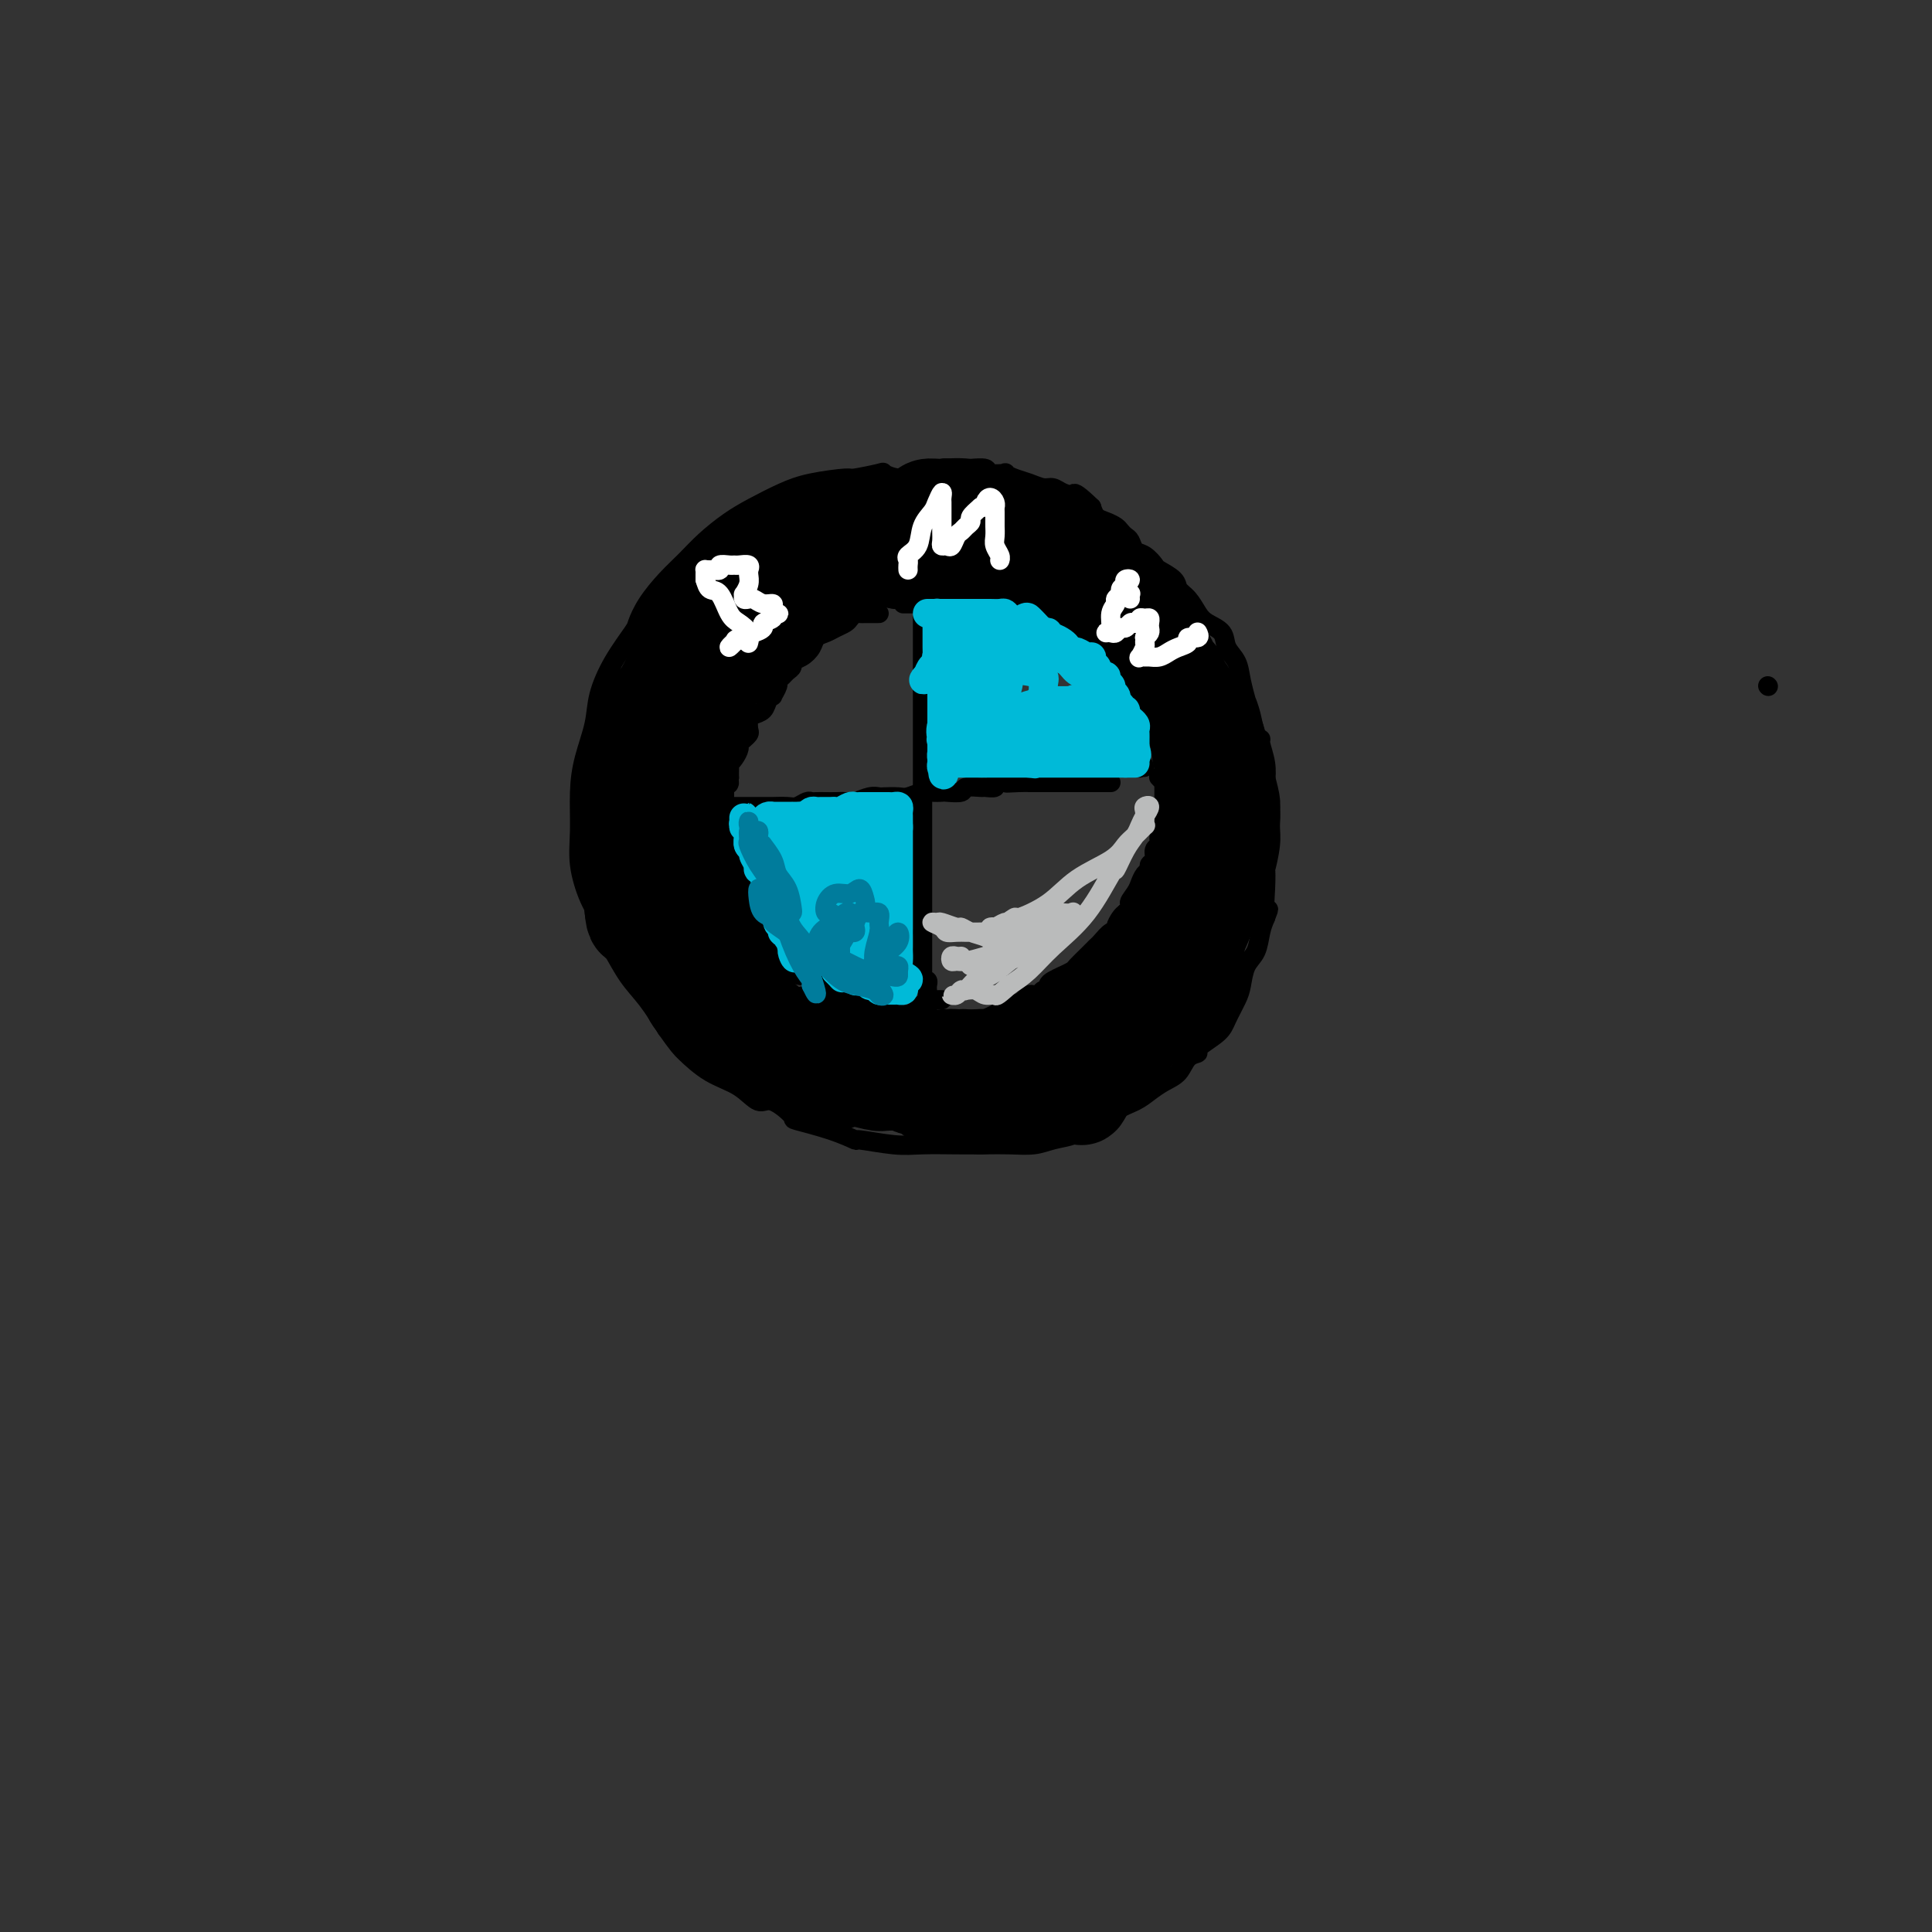 <svg viewBox='0 0 400 400' version='1.1' xmlns='http://www.w3.org/2000/svg' xmlns:xlink='http://www.w3.org/1999/xlink'><rect x="0" y="0" width="400" height="400" fill="#333333" stroke="none"/><g fill='none' stroke='rgb(0,0,0)' stroke-width='4' stroke-linecap='round' stroke-linejoin='round'><path d='M366,142c0.000,0.000 0.100,0.100 0.1,0.1'/><path d='M206,106c-1.147,-0.870 -2.294,-1.740 -3,-2c-0.706,-0.260 -0.970,0.089 -1,0c-0.030,-0.089 0.173,-0.615 0,-1c-0.173,-0.385 -0.723,-0.629 -1,-1c-0.277,-0.371 -0.282,-0.869 -1,-1c-0.718,-0.131 -2.148,0.105 -3,0c-0.852,-0.105 -1.127,-0.551 -2,-1c-0.873,-0.449 -2.343,-0.901 -4,-1c-1.657,-0.099 -3.500,0.155 -5,0c-1.500,-0.155 -2.658,-0.719 -3,-1c-0.342,-0.281 0.133,-0.281 -1,0c-1.133,0.281 -3.874,0.841 -5,1c-1.126,0.159 -0.638,-0.082 -2,0c-1.362,0.082 -4.573,0.489 -7,1c-2.427,0.511 -4.070,1.126 -6,2c-1.930,0.874 -4.147,2.007 -6,3c-1.853,0.993 -3.343,1.847 -5,3c-1.657,1.153 -3.481,2.607 -5,4c-1.519,1.393 -2.733,2.726 -4,4c-1.267,1.274 -2.586,2.488 -4,4c-1.414,1.512 -2.922,3.323 -4,5c-1.078,1.677 -1.727,3.219 -2,4c-0.273,0.781 -0.171,0.801 -1,2c-0.829,1.199 -2.590,3.577 -4,6c-1.410,2.423 -2.468,4.891 -3,7c-0.532,2.109 -0.536,3.860 -1,6c-0.464,2.140 -1.387,4.669 -2,7c-0.613,2.331 -0.916,4.463 -1,7c-0.084,2.537 0.053,5.478 0,8c-0.053,2.522 -0.294,4.624 0,7c0.294,2.376 1.124,5.025 2,7c0.876,1.975 1.798,3.276 2,4c0.202,0.724 -0.316,0.870 0,2c0.316,1.130 1.466,3.245 2,4c0.534,0.755 0.452,0.151 1,1c0.548,0.849 1.724,3.152 3,5c1.276,1.848 2.650,3.242 4,5c1.350,1.758 2.675,3.879 4,6'/><path d='M138,213c2.541,3.554 2.895,3.941 4,5c1.105,1.059 2.963,2.792 5,4c2.037,1.208 4.253,1.891 6,3c1.747,1.109 3.025,2.642 4,3c0.975,0.358 1.646,-0.460 3,0c1.354,0.460 3.390,2.199 4,3c0.610,0.801 -0.207,0.663 1,1c1.207,0.337 4.438,1.148 7,2c2.562,0.852 4.455,1.745 5,2c0.545,0.255 -0.260,-0.128 1,0c1.260,0.128 4.583,0.766 7,1c2.417,0.234 3.928,0.063 6,0c2.072,-0.063 4.706,-0.020 7,0c2.294,0.020 4.248,0.017 6,0c1.752,-0.017 3.304,-0.046 5,0c1.696,0.046 3.538,0.169 5,0c1.462,-0.169 2.543,-0.629 4,-1c1.457,-0.371 3.289,-0.651 4,-1c0.711,-0.349 0.301,-0.765 1,-1c0.699,-0.235 2.508,-0.290 4,-1c1.492,-0.710 2.669,-2.076 4,-3c1.331,-0.924 2.817,-1.407 4,-2c1.183,-0.593 2.063,-1.297 3,-2c0.937,-0.703 1.932,-1.405 3,-2c1.068,-0.595 2.209,-1.083 3,-2c0.791,-0.917 1.233,-2.264 2,-3c0.767,-0.736 1.858,-0.862 2,-1c0.142,-0.138 -0.666,-0.290 0,-1c0.666,-0.710 2.807,-1.979 4,-3c1.193,-1.021 1.437,-1.794 2,-3c0.563,-1.206 1.446,-2.843 2,-4c0.554,-1.157 0.778,-1.832 1,-3c0.222,-1.168 0.441,-2.829 1,-4c0.559,-1.171 1.458,-1.854 2,-3c0.542,-1.146 0.726,-2.756 1,-4c0.274,-1.244 0.637,-2.122 1,-3'/><path d='M262,190c1.239,-3.242 0.336,-0.846 0,-1c-0.336,-0.154 -0.104,-2.859 0,-5c0.104,-2.141 0.082,-3.717 0,-4c-0.082,-0.283 -0.222,0.728 0,0c0.222,-0.728 0.805,-3.194 1,-5c0.195,-1.806 0.001,-2.950 0,-4c-0.001,-1.050 0.192,-2.004 0,-3c-0.192,-0.996 -0.769,-2.032 -1,-3c-0.231,-0.968 -0.118,-1.868 0,-3c0.118,-1.132 0.239,-2.497 0,-4c-0.239,-1.503 -0.839,-3.143 -1,-4c-0.161,-0.857 0.115,-0.930 0,-1c-0.115,-0.070 -0.623,-0.135 -1,-1c-0.377,-0.865 -0.625,-2.528 -1,-4c-0.375,-1.472 -0.878,-2.753 -1,-3c-0.122,-0.247 0.138,0.541 0,0c-0.138,-0.541 -0.674,-2.410 -1,-4c-0.326,-1.590 -0.444,-2.900 -1,-4c-0.556,-1.100 -1.552,-1.989 -2,-3c-0.448,-1.011 -0.348,-2.144 -1,-3c-0.652,-0.856 -2.056,-1.436 -3,-2c-0.944,-0.564 -1.426,-1.111 -2,-2c-0.574,-0.889 -1.238,-2.121 -2,-3c-0.762,-0.879 -1.621,-1.405 -2,-2c-0.379,-0.595 -0.276,-1.257 -1,-2c-0.724,-0.743 -2.274,-1.565 -3,-2c-0.726,-0.435 -0.628,-0.484 -1,-1c-0.372,-0.516 -1.213,-1.500 -2,-2c-0.787,-0.500 -1.520,-0.515 -2,-1c-0.480,-0.485 -0.709,-1.440 -1,-2c-0.291,-0.560 -0.645,-0.727 -1,-1c-0.355,-0.273 -0.711,-0.653 -1,-1c-0.289,-0.347 -0.510,-0.660 -1,-1c-0.490,-0.340 -1.247,-0.707 -2,-1c-0.753,-0.293 -1.501,-0.512 -2,-1c-0.499,-0.488 -0.750,-1.244 -1,-2'/><path d='M226,105c-5.285,-5.128 -3.498,-1.948 -3,-1c0.498,0.948 -0.292,-0.338 -1,-1c-0.708,-0.662 -1.333,-0.702 -2,-1c-0.667,-0.298 -1.374,-0.854 -2,-1c-0.626,-0.146 -1.170,0.118 -2,0c-0.830,-0.118 -1.946,-0.619 -3,-1c-1.054,-0.381 -2.045,-0.642 -3,-1c-0.955,-0.358 -1.874,-0.814 -2,-1c-0.126,-0.186 0.541,-0.102 0,0c-0.541,0.102 -2.291,0.224 -3,0c-0.709,-0.224 -0.378,-0.792 -1,-1c-0.622,-0.208 -2.198,-0.057 -3,0c-0.802,0.057 -0.831,0.019 -1,0c-0.169,-0.019 -0.478,-0.020 -1,0c-0.522,0.020 -1.258,0.062 -2,0c-0.742,-0.062 -1.490,-0.227 -2,0c-0.510,0.227 -0.781,0.845 -1,1c-0.219,0.155 -0.387,-0.155 -1,0c-0.613,0.155 -1.670,0.774 -2,1c-0.330,0.226 0.069,0.061 0,0c-0.069,-0.061 -0.606,-0.016 -1,0c-0.394,0.016 -0.644,0.004 -1,0c-0.356,-0.004 -0.816,-0.001 -1,0c-0.184,0.001 -0.092,0.001 0,0'/><path d='M191,128c0.000,0.234 0.000,0.467 0,1c0.000,0.533 0.000,1.365 0,2c0.000,0.635 0.000,1.074 0,2c0.000,0.926 0.000,2.338 0,4c0.000,1.662 0.000,3.574 0,5c0.000,1.426 0.000,2.367 0,3c0.000,0.633 0.000,0.957 0,2c0.000,1.043 0.000,2.805 0,4c0.000,1.195 0.000,1.822 0,3c0.000,1.178 0.000,2.906 0,4c0.000,1.094 0.000,1.553 0,2c0.000,0.447 0.000,0.882 0,2c-0.000,1.118 0.000,2.918 0,4c0.000,1.082 0.000,1.445 0,2c0.000,0.555 -0.000,1.303 0,2c0.000,0.697 -0.000,1.342 0,2c0.000,0.658 -0.000,1.327 0,2c0.000,0.673 -0.000,1.350 0,2c0.000,0.650 -0.000,1.273 0,2c0.000,0.727 -0.000,1.557 0,2c0.000,0.443 -0.000,0.500 0,1c0.000,0.500 -0.000,1.443 0,2c0.000,0.557 -0.000,0.726 0,1c0.000,0.274 -0.000,0.651 0,1c0.000,0.349 -0.000,0.670 0,1c0.000,0.330 -0.000,0.670 0,1c0.000,0.330 -0.000,0.652 0,1c0.000,0.348 -0.000,0.722 0,1c0.000,0.278 -0.000,0.459 0,1c0.000,0.541 -0.000,1.440 0,2c0.000,0.560 0.000,0.780 0,1'/><path d='M191,193c0.000,10.233 0.000,3.315 0,1c-0.000,-2.315 -0.000,-0.029 0,1c0.000,1.029 0.000,0.800 0,1c-0.000,0.200 -0.000,0.827 0,1c0.000,0.173 0.000,-0.109 0,0c-0.000,0.109 -0.000,0.608 0,1c0.000,0.392 0.000,0.678 0,1c-0.000,0.322 -0.001,0.679 0,1c0.001,0.321 0.004,0.607 0,1c-0.004,0.393 -0.015,0.893 0,1c0.015,0.107 0.057,-0.179 0,0c-0.057,0.179 -0.211,0.822 0,1c0.211,0.178 0.789,-0.111 1,0c0.211,0.111 0.057,0.621 0,1c-0.057,0.379 -0.015,0.626 0,1c0.015,0.374 0.004,0.874 0,1c-0.004,0.126 -0.001,-0.121 0,0c0.001,0.121 0.000,0.610 0,1c-0.000,0.390 -0.000,0.682 0,1c0.000,0.318 0.000,0.663 0,1c-0.000,0.337 -0.000,0.668 0,1c0.000,0.332 0.000,0.666 0,1'/><path d='M192,211c0.156,2.800 0.044,0.800 0,0c-0.044,-0.800 -0.022,-0.400 0,0'/><path d='M151,167c-0.088,0.000 -0.177,0.000 0,0c0.177,-0.000 0.619,-0.000 1,0c0.381,0.000 0.702,0.000 1,0c0.298,-0.000 0.573,-0.000 1,0c0.427,0.000 1.006,0.001 2,0c0.994,-0.001 2.403,-0.004 3,0c0.597,0.004 0.384,0.015 1,0c0.616,-0.015 2.062,-0.057 3,0c0.938,0.057 1.368,0.211 2,0c0.632,-0.211 1.468,-0.789 2,-1c0.532,-0.211 0.762,-0.057 1,0c0.238,0.057 0.486,0.016 1,0c0.514,-0.016 1.296,-0.008 2,0c0.704,0.008 1.331,0.016 2,0c0.669,-0.016 1.382,-0.057 2,0c0.618,0.057 1.142,0.211 2,0c0.858,-0.211 2.049,-0.788 3,-1c0.951,-0.212 1.662,-0.061 2,0c0.338,0.061 0.303,0.030 1,0c0.697,-0.030 2.128,-0.061 3,0c0.872,0.061 1.187,0.212 2,0c0.813,-0.212 2.124,-0.788 3,-1c0.876,-0.212 1.318,-0.061 2,0c0.682,0.061 1.605,0.030 2,0c0.395,-0.030 0.261,-0.061 1,0c0.739,0.061 2.349,0.213 3,0c0.651,-0.213 0.341,-0.793 1,-1c0.659,-0.207 2.287,-0.042 3,0c0.713,0.042 0.511,-0.040 1,0c0.489,0.040 1.670,0.203 2,0c0.330,-0.203 -0.191,-0.772 0,-1c0.191,-0.228 1.096,-0.114 2,0'/><path d='M208,162c8.957,-0.774 2.848,-0.207 1,0c-1.848,0.207 0.564,0.056 2,0c1.436,-0.056 1.895,-0.015 2,0c0.105,0.015 -0.144,0.004 0,0c0.144,-0.004 0.683,-0.001 1,0c0.317,0.001 0.414,0.000 1,0c0.586,-0.000 1.661,-0.000 2,0c0.339,0.000 -0.059,0.000 0,0c0.059,-0.000 0.575,-0.000 1,0c0.425,0.000 0.758,0.000 1,0c0.242,-0.000 0.394,-0.000 1,0c0.606,0.000 1.668,0.000 2,0c0.332,-0.000 -0.065,-0.000 0,0c0.065,0.000 0.591,0.000 1,0c0.409,-0.000 0.701,-0.000 1,0c0.299,0.000 0.605,0.000 1,0c0.395,-0.000 0.879,-0.000 1,0c0.121,0.000 -0.122,0.000 0,0c0.122,-0.000 0.607,-0.000 1,0c0.393,0.000 0.693,0.000 1,0c0.307,-0.000 0.621,-0.000 1,0c0.379,0.000 0.823,0.000 1,0c0.177,-0.000 0.089,-0.000 0,0'/><path d='M182,127c-0.333,-0.000 -0.667,-0.001 -1,0c-0.333,0.001 -0.667,0.003 -1,0c-0.333,-0.003 -0.666,-0.012 -1,0c-0.334,0.012 -0.670,0.045 -1,0c-0.330,-0.045 -0.654,-0.166 -1,0c-0.346,0.166 -0.712,0.621 -1,1c-0.288,0.379 -0.496,0.682 -1,1c-0.504,0.318 -1.303,0.652 -2,1c-0.697,0.348 -1.291,0.709 -2,1c-0.709,0.291 -1.534,0.512 -2,1c-0.466,0.488 -0.573,1.244 -1,2c-0.427,0.756 -1.175,1.512 -2,2c-0.825,0.488 -1.728,0.708 -2,1c-0.272,0.292 0.086,0.654 0,1c-0.086,0.346 -0.615,0.675 -1,1c-0.385,0.325 -0.624,0.647 -1,1c-0.376,0.353 -0.889,0.738 -1,1c-0.111,0.262 0.178,0.403 0,1c-0.178,0.597 -0.825,1.652 -1,2c-0.175,0.348 0.121,-0.010 0,0c-0.121,0.010 -0.660,0.388 -1,1c-0.340,0.612 -0.482,1.459 -1,2c-0.518,0.541 -1.411,0.776 -2,1c-0.589,0.224 -0.875,0.437 -1,1c-0.125,0.563 -0.090,1.474 0,2c0.090,0.526 0.235,0.665 0,1c-0.235,0.335 -0.850,0.867 -1,1c-0.150,0.133 0.166,-0.132 0,0c-0.166,0.132 -0.815,0.660 -1,1c-0.185,0.340 0.094,0.490 0,1c-0.094,0.510 -0.561,1.380 -1,2c-0.439,0.620 -0.850,0.991 -1,1c-0.150,0.009 -0.040,-0.344 0,0c0.040,0.344 0.012,1.384 0,2c-0.012,0.616 -0.006,0.808 0,1'/><path d='M151,161c-0.558,2.096 0.047,1.336 0,1c-0.047,-0.336 -0.745,-0.247 -1,0c-0.255,0.247 -0.068,0.654 0,1c0.068,0.346 0.018,0.632 0,1c-0.018,0.368 -0.005,0.820 0,1c0.005,0.180 0.003,0.090 0,0'/><path d='M151,170c-0.926,-0.029 -1.852,-0.059 -2,0c-0.148,0.059 0.481,0.205 1,1c0.519,0.795 0.927,2.238 1,3c0.073,0.762 -0.188,0.842 0,2c0.188,1.158 0.824,3.395 1,4c0.176,0.605 -0.107,-0.421 0,0c0.107,0.421 0.604,2.289 1,3c0.396,0.711 0.691,0.264 1,1c0.309,0.736 0.631,2.656 1,4c0.369,1.344 0.785,2.114 1,3c0.215,0.886 0.228,1.890 1,3c0.772,1.110 2.303,2.326 3,3c0.697,0.674 0.559,0.807 1,1c0.441,0.193 1.462,0.447 2,1c0.538,0.553 0.595,1.405 1,2c0.405,0.595 1.158,0.933 2,1c0.842,0.067 1.772,-0.136 2,0c0.228,0.136 -0.247,0.610 0,1c0.247,0.390 1.217,0.697 2,1c0.783,0.303 1.378,0.603 2,1c0.622,0.397 1.270,0.890 2,1c0.730,0.110 1.543,-0.164 2,0c0.457,0.164 0.560,0.765 1,1c0.440,0.235 1.217,0.105 2,0c0.783,-0.105 1.571,-0.186 2,0c0.429,0.186 0.499,0.639 1,1c0.501,0.361 1.433,0.630 2,1c0.567,0.370 0.771,0.841 1,1c0.229,0.159 0.485,0.004 1,0c0.515,-0.004 1.290,0.142 2,0c0.710,-0.142 1.355,-0.571 2,-1'/><path d='M190,209c2.638,0.221 1.231,-0.725 1,-1c-0.231,-0.275 0.712,0.123 1,0c0.288,-0.123 -0.080,-0.765 0,-1c0.080,-0.235 0.609,-0.063 1,0c0.391,0.063 0.644,0.017 1,0c0.356,-0.017 0.816,-0.005 1,0c0.184,0.005 0.092,0.002 0,0'/><path d='M187,125c0.750,0.002 1.499,0.005 2,0c0.501,-0.005 0.753,-0.016 1,0c0.247,0.016 0.489,0.061 1,0c0.511,-0.061 1.290,-0.227 2,0c0.710,0.227 1.351,0.846 2,1c0.649,0.154 1.305,-0.156 2,0c0.695,0.156 1.429,0.778 2,1c0.571,0.222 0.978,0.046 1,0c0.022,-0.046 -0.341,0.040 0,0c0.341,-0.040 1.387,-0.207 2,0c0.613,0.207 0.794,0.788 1,1c0.206,0.212 0.436,0.056 1,0c0.564,-0.056 1.460,-0.012 2,0c0.540,0.012 0.722,-0.007 1,0c0.278,0.007 0.652,0.039 1,0c0.348,-0.039 0.672,-0.150 1,0c0.328,0.150 0.662,0.561 1,1c0.338,0.439 0.682,0.905 1,1c0.318,0.095 0.610,-0.181 1,0c0.390,0.181 0.878,0.818 1,1c0.122,0.182 -0.122,-0.092 0,0c0.122,0.092 0.610,0.551 1,1c0.390,0.449 0.681,0.890 1,1c0.319,0.110 0.666,-0.110 1,0c0.334,0.110 0.654,0.551 1,1c0.346,0.449 0.719,0.908 1,1c0.281,0.092 0.471,-0.183 1,0c0.529,0.183 1.399,0.822 2,1c0.601,0.178 0.934,-0.107 1,0c0.066,0.107 -0.136,0.606 0,1c0.136,0.394 0.610,0.684 1,1c0.390,0.316 0.695,0.658 1,1'/><path d='M224,139c2.482,1.941 1.186,1.294 1,1c-0.186,-0.294 0.738,-0.234 1,0c0.262,0.234 -0.137,0.641 0,1c0.137,0.359 0.810,0.670 1,1c0.190,0.330 -0.103,0.680 0,1c0.103,0.320 0.602,0.611 1,1c0.398,0.389 0.695,0.878 1,1c0.305,0.122 0.616,-0.121 1,0c0.384,0.121 0.839,0.607 1,1c0.161,0.393 0.028,0.693 0,1c-0.028,0.307 0.048,0.621 0,1c-0.048,0.379 -0.219,0.823 0,1c0.219,0.177 0.830,0.089 1,0c0.170,-0.089 -0.099,-0.178 0,0c0.099,0.178 0.566,0.622 1,1c0.434,0.378 0.834,0.690 1,1c0.166,0.310 0.097,0.618 0,1c-0.097,0.382 -0.222,0.837 0,1c0.222,0.163 0.792,0.032 1,0c0.208,-0.032 0.055,0.033 0,0c-0.055,-0.033 -0.012,-0.163 0,0c0.012,0.163 -0.007,0.621 0,1c0.007,0.379 0.040,0.679 0,1c-0.040,0.321 -0.154,0.663 0,1c0.154,0.337 0.577,0.668 1,1'/><path d='M236,157c1.856,3.027 0.498,1.595 0,1c-0.498,-0.595 -0.134,-0.352 0,0c0.134,0.352 0.038,0.815 0,1c-0.038,0.185 -0.019,0.093 0,0'/><path d='M190,213c0.446,-0.030 0.893,-0.060 1,0c0.107,0.060 -0.124,0.208 0,0c0.124,-0.208 0.604,-0.774 1,-1c0.396,-0.226 0.709,-0.113 1,0c0.291,0.113 0.559,0.226 1,0c0.441,-0.226 1.055,-0.792 2,-1c0.945,-0.208 2.220,-0.058 3,0c0.780,0.058 1.064,0.026 2,0c0.936,-0.026 2.523,-0.044 3,0c0.477,0.044 -0.158,0.151 0,0c0.158,-0.151 1.107,-0.562 2,-1c0.893,-0.438 1.731,-0.905 2,-1c0.269,-0.095 -0.030,0.181 0,0c0.030,-0.181 0.389,-0.819 1,-1c0.611,-0.181 1.473,0.096 2,0c0.527,-0.096 0.718,-0.566 1,-1c0.282,-0.434 0.654,-0.834 1,-1c0.346,-0.166 0.667,-0.100 1,0c0.333,0.100 0.680,0.234 1,0c0.320,-0.234 0.613,-0.836 1,-1c0.387,-0.164 0.867,0.111 1,0c0.133,-0.111 -0.082,-0.606 0,-1c0.082,-0.394 0.459,-0.687 1,-1c0.541,-0.313 1.244,-0.647 2,-1c0.756,-0.353 1.565,-0.725 2,-1c0.435,-0.275 0.497,-0.454 1,-1c0.503,-0.546 1.448,-1.461 2,-2c0.552,-0.539 0.712,-0.704 1,-1c0.288,-0.296 0.703,-0.722 1,-1c0.297,-0.278 0.475,-0.407 1,-1c0.525,-0.593 1.398,-1.651 2,-2c0.602,-0.349 0.935,0.009 1,0c0.065,-0.009 -0.136,-0.387 0,-1c0.136,-0.613 0.610,-1.461 1,-2c0.390,-0.539 0.695,-0.770 1,-1'/><path d='M233,189c3.582,-3.296 1.538,-2.035 1,-2c-0.538,0.035 0.429,-1.157 1,-2c0.571,-0.843 0.745,-1.338 1,-2c0.255,-0.662 0.589,-1.491 1,-2c0.411,-0.509 0.899,-0.700 1,-1c0.101,-0.300 -0.183,-0.710 0,-1c0.183,-0.290 0.834,-0.459 1,-1c0.166,-0.541 -0.151,-1.454 0,-2c0.151,-0.546 0.772,-0.724 1,-1c0.228,-0.276 0.065,-0.651 0,-1c-0.065,-0.349 -0.031,-0.671 0,-1c0.031,-0.329 0.061,-0.666 0,-1c-0.061,-0.334 -0.212,-0.667 0,-1c0.212,-0.333 0.789,-0.667 1,-1c0.211,-0.333 0.057,-0.666 0,-1c-0.057,-0.334 -0.015,-0.670 0,-1c0.015,-0.330 0.004,-0.653 0,-1c-0.004,-0.347 0.000,-0.719 0,-1c-0.000,-0.281 -0.004,-0.471 0,-1c0.004,-0.529 0.015,-1.396 0,-2c-0.015,-0.604 -0.057,-0.947 0,-1c0.057,-0.053 0.211,0.182 0,0c-0.211,-0.182 -0.788,-0.780 -1,-1c-0.212,-0.220 -0.061,-0.063 0,0c0.061,0.063 0.030,0.031 0,0'/><path d='M124,177c0.113,-0.447 0.225,-0.894 0,-1c-0.225,-0.106 -0.789,0.130 -1,0c-0.211,-0.130 -0.069,-0.625 0,-1c0.069,-0.375 0.064,-0.631 0,-1c-0.064,-0.369 -0.187,-0.850 0,-1c0.187,-0.150 0.683,0.033 1,1c0.317,0.967 0.453,2.718 1,4c0.547,1.282 1.504,2.095 2,4c0.496,1.905 0.531,4.904 1,7c0.469,2.096 1.371,3.290 2,4c0.629,0.710 0.985,0.935 1,1c0.015,0.065 -0.310,-0.030 -1,-1c-0.690,-0.970 -1.744,-2.814 -2,-5c-0.256,-2.186 0.285,-4.713 0,-7c-0.285,-2.287 -1.395,-4.333 -2,-6c-0.605,-1.667 -0.705,-2.955 -1,-4c-0.295,-1.045 -0.783,-1.848 -1,-2c-0.217,-0.152 -0.161,0.348 0,1c0.161,0.652 0.428,1.455 1,3c0.572,1.545 1.449,3.833 2,6c0.551,2.167 0.777,4.214 1,5c0.223,0.786 0.442,0.312 1,2c0.558,1.688 1.456,5.539 2,7c0.544,1.461 0.733,0.532 1,2c0.267,1.468 0.612,5.332 1,7c0.388,1.668 0.821,1.139 1,1c0.179,-0.139 0.106,0.112 0,-1c-0.106,-1.112 -0.245,-3.587 -1,-6c-0.755,-2.413 -2.126,-4.765 -3,-8c-0.874,-3.235 -1.250,-7.353 -2,-11c-0.750,-3.647 -1.875,-6.824 -3,-10'/><path d='M125,167c-1.268,-6.281 -0.439,-4.483 0,-4c0.439,0.483 0.489,-0.350 1,0c0.511,0.350 1.482,1.881 2,4c0.518,2.119 0.582,4.826 1,7c0.418,2.174 1.189,3.816 2,6c0.811,2.184 1.660,4.910 2,6c0.340,1.090 0.170,0.545 0,0'/></g>
<g fill='none' stroke='rgb(0,0,0)' stroke-width='20' stroke-linecap='round' stroke-linejoin='round'><path d='M136,182c-0.845,-0.741 -1.691,-1.482 -2,-2c-0.309,-0.518 -0.083,-0.813 0,-1c0.083,-0.187 0.022,-0.267 0,-1c-0.022,-0.733 -0.006,-2.120 0,-3c0.006,-0.880 0.002,-1.253 0,-2c-0.002,-0.747 -0.001,-1.869 0,-3c0.001,-1.131 0.000,-2.270 0,-3c-0.000,-0.730 -0.001,-1.050 0,-1c0.001,0.050 0.004,0.469 0,1c-0.004,0.531 -0.016,1.174 0,2c0.016,0.826 0.060,1.836 0,3c-0.060,1.164 -0.226,2.481 0,4c0.226,1.519 0.842,3.239 1,5c0.158,1.761 -0.142,3.565 0,5c0.142,1.435 0.728,2.503 1,3c0.272,0.497 0.231,0.423 0,0c-0.231,-0.423 -0.653,-1.194 -1,-2c-0.347,-0.806 -0.619,-1.647 -1,-2c-0.381,-0.353 -0.873,-0.220 -1,-1c-0.127,-0.780 0.109,-2.474 0,-4c-0.109,-1.526 -0.565,-2.884 -1,-4c-0.435,-1.116 -0.849,-1.991 -1,-3c-0.151,-1.009 -0.041,-2.154 0,-3c0.041,-0.846 0.011,-1.394 0,-1c-0.011,0.394 -0.003,1.729 0,2c0.003,0.271 0.001,-0.522 0,0c-0.001,0.522 -0.000,2.358 0,3c0.000,0.642 0.000,0.090 0,1c-0.000,0.910 -0.000,3.284 0,5c0.000,1.716 0.000,2.776 0,4c-0.000,1.224 -0.000,2.612 0,4'/><path d='M131,188c0.227,3.290 0.794,2.514 1,2c0.206,-0.514 0.051,-0.767 0,-1c-0.051,-0.233 0.000,-0.447 0,-1c-0.000,-0.553 -0.053,-1.444 0,-2c0.053,-0.556 0.210,-0.778 0,-1c-0.210,-0.222 -0.788,-0.445 -1,-1c-0.212,-0.555 -0.057,-1.443 0,-2c0.057,-0.557 0.015,-0.783 0,-1c-0.015,-0.217 -0.005,-0.425 0,-1c0.005,-0.575 0.005,-1.516 0,-2c-0.005,-0.484 -0.015,-0.511 0,-1c0.015,-0.489 0.056,-1.440 0,-2c-0.056,-0.560 -0.207,-0.730 0,-1c0.207,-0.270 0.774,-0.640 1,-1c0.226,-0.360 0.113,-0.712 0,-1c-0.113,-0.288 -0.227,-0.514 0,-1c0.227,-0.486 0.793,-1.233 1,-2c0.207,-0.767 0.055,-1.554 0,-2c-0.055,-0.446 -0.015,-0.552 0,-1c0.015,-0.448 0.003,-1.238 0,-2c-0.003,-0.762 0.003,-1.496 0,-2c-0.003,-0.504 -0.016,-0.778 0,-1c0.016,-0.222 0.059,-0.391 0,-1c-0.059,-0.609 -0.222,-1.659 0,-2c0.222,-0.341 0.829,0.027 1,0c0.171,-0.027 -0.094,-0.448 0,-1c0.094,-0.552 0.547,-1.233 1,-2c0.453,-0.767 0.905,-1.618 1,-2c0.095,-0.382 -0.167,-0.295 0,-1c0.167,-0.705 0.762,-2.201 1,-3c0.238,-0.799 0.119,-0.899 0,-1'/><path d='M137,148c1.159,-6.686 1.056,-3.402 1,-2c-0.056,1.402 -0.067,0.923 0,1c0.067,0.077 0.211,0.710 0,1c-0.211,0.290 -0.778,0.238 -1,1c-0.222,0.762 -0.101,2.339 0,3c0.101,0.661 0.181,0.405 0,1c-0.181,0.595 -0.623,2.040 -1,3c-0.377,0.960 -0.688,1.434 -1,2c-0.312,0.566 -0.623,1.223 -1,2c-0.377,0.777 -0.819,1.675 -1,2c-0.181,0.325 -0.100,0.076 0,0c0.100,-0.076 0.219,0.021 0,0c-0.219,-0.021 -0.777,-0.161 -1,0c-0.223,0.161 -0.112,0.622 0,1c0.112,0.378 0.226,0.675 0,1c-0.226,0.325 -0.793,0.680 -1,1c-0.207,0.320 -0.056,0.606 0,1c0.056,0.394 0.015,0.897 0,1c-0.015,0.103 -0.005,-0.195 0,-1c0.005,-0.805 0.004,-2.119 0,-3c-0.004,-0.881 -0.011,-1.329 0,-2c0.011,-0.671 0.042,-1.565 0,-2c-0.042,-0.435 -0.155,-0.410 0,-1c0.155,-0.590 0.577,-1.795 1,-3'/><path d='M132,155c0.092,-2.059 -0.179,-2.205 0,-3c0.179,-0.795 0.807,-2.239 1,-3c0.193,-0.761 -0.050,-0.838 0,-1c0.050,-0.162 0.394,-0.410 1,-1c0.606,-0.590 1.472,-1.521 2,-2c0.528,-0.479 0.716,-0.506 1,-1c0.284,-0.494 0.665,-1.454 1,-2c0.335,-0.546 0.623,-0.676 1,-1c0.377,-0.324 0.843,-0.840 1,-1c0.157,-0.160 0.005,0.037 0,0c-0.005,-0.037 0.138,-0.307 0,0c-0.138,0.307 -0.559,1.193 -1,2c-0.441,0.807 -0.904,1.537 -1,2c-0.096,0.463 0.176,0.659 0,1c-0.176,0.341 -0.798,0.828 -1,1c-0.202,0.172 0.018,0.031 0,0c-0.018,-0.031 -0.273,0.049 0,-1c0.273,-1.049 1.073,-3.228 2,-5c0.927,-1.772 1.982,-3.136 3,-5c1.018,-1.864 1.999,-4.226 3,-6c1.001,-1.774 2.023,-2.958 3,-4c0.977,-1.042 1.908,-1.941 3,-3c1.092,-1.059 2.346,-2.277 3,-3c0.654,-0.723 0.708,-0.951 1,-1c0.292,-0.049 0.820,0.080 1,0c0.180,-0.080 0.010,-0.368 0,0c-0.010,0.368 0.140,1.391 0,2c-0.140,0.609 -0.570,0.805 -1,1'/><path d='M155,121c1.483,-0.873 0.192,0.943 -1,2c-1.192,1.057 -2.285,1.355 -3,2c-0.715,0.645 -1.054,1.639 -2,2c-0.946,0.361 -2.500,0.091 -3,0c-0.500,-0.091 0.053,-0.002 0,0c-0.053,0.002 -0.713,-0.082 -1,0c-0.287,0.082 -0.202,0.332 0,0c0.202,-0.332 0.520,-1.245 1,-2c0.480,-0.755 1.123,-1.354 2,-2c0.877,-0.646 1.987,-1.341 3,-2c1.013,-0.659 1.928,-1.283 3,-2c1.072,-0.717 2.302,-1.526 3,-2c0.698,-0.474 0.864,-0.611 2,-1c1.136,-0.389 3.243,-1.030 5,-2c1.757,-0.970 3.164,-2.271 4,-3c0.836,-0.729 1.100,-0.888 2,-1c0.900,-0.112 2.435,-0.177 3,0c0.565,0.177 0.160,0.598 0,1c-0.160,0.402 -0.074,0.787 0,1c0.074,0.213 0.136,0.253 0,0c-0.136,-0.253 -0.469,-0.800 -1,-1c-0.531,-0.200 -1.260,-0.052 -2,0c-0.740,0.052 -1.491,0.010 -2,0c-0.509,-0.010 -0.776,0.012 -1,0c-0.224,-0.012 -0.405,-0.060 -1,0c-0.595,0.060 -1.604,0.226 -2,0c-0.396,-0.226 -0.178,-0.844 0,-1c0.178,-0.156 0.317,0.150 1,0c0.683,-0.150 1.909,-0.757 3,-1c1.091,-0.243 2.045,-0.121 3,0'/><path d='M171,109c3.881,-2.785 1.084,-0.746 1,0c-0.084,0.746 2.546,0.199 4,0c1.454,-0.199 1.733,-0.050 2,0c0.267,0.050 0.521,0.002 1,0c0.479,-0.002 1.184,0.042 1,0c-0.184,-0.042 -1.257,-0.169 -2,0c-0.743,0.169 -1.155,0.633 -2,1c-0.845,0.367 -2.123,0.637 -3,1c-0.877,0.363 -1.353,0.818 -2,1c-0.647,0.182 -1.467,0.089 -2,0c-0.533,-0.089 -0.781,-0.176 -1,0c-0.219,0.176 -0.411,0.613 -1,1c-0.589,0.387 -1.575,0.722 -2,1c-0.425,0.278 -0.289,0.497 -1,1c-0.711,0.503 -2.270,1.290 -3,2c-0.730,0.710 -0.631,1.342 -1,2c-0.369,0.658 -1.207,1.343 -2,2c-0.793,0.657 -1.540,1.285 -2,2c-0.460,0.715 -0.634,1.518 -1,2c-0.366,0.482 -0.923,0.643 -1,1c-0.077,0.357 0.328,0.910 0,1c-0.328,0.090 -1.388,-0.285 -2,0c-0.612,0.285 -0.777,1.229 -1,2c-0.223,0.771 -0.504,1.370 -1,2c-0.496,0.630 -1.205,1.293 -2,2c-0.795,0.707 -1.675,1.459 -2,2c-0.325,0.541 -0.095,0.872 0,1c0.095,0.128 0.054,0.054 0,0c-0.054,-0.054 -0.122,-0.086 0,0c0.122,0.086 0.435,0.291 1,0c0.565,-0.291 1.383,-1.078 2,-2c0.617,-0.922 1.033,-1.978 2,-3c0.967,-1.022 2.483,-2.011 4,-3'/><path d='M155,128c1.711,-1.673 1.489,-2.355 2,-3c0.511,-0.645 1.757,-1.252 2,-1c0.243,0.252 -0.515,1.364 -1,2c-0.485,0.636 -0.695,0.795 -1,1c-0.305,0.205 -0.704,0.456 -1,1c-0.296,0.544 -0.490,1.382 -1,2c-0.510,0.618 -1.338,1.016 -2,2c-0.662,0.984 -1.159,2.552 -2,4c-0.841,1.448 -2.027,2.775 -3,4c-0.973,1.225 -1.734,2.349 -2,3c-0.266,0.651 -0.037,0.829 0,1c0.037,0.171 -0.117,0.336 0,0c0.117,-0.336 0.504,-1.171 1,-2c0.496,-0.829 1.102,-1.652 2,-3c0.898,-1.348 2.087,-3.223 3,-5c0.913,-1.777 1.548,-3.457 3,-5c1.452,-1.543 3.721,-2.950 5,-4c1.279,-1.050 1.568,-1.744 2,-2c0.432,-0.256 1.007,-0.076 1,0c-0.007,0.076 -0.596,0.047 -1,0c-0.404,-0.047 -0.622,-0.112 -1,0c-0.378,0.112 -0.915,0.402 -1,1c-0.085,0.598 0.281,1.506 0,2c-0.281,0.494 -1.209,0.576 -2,1c-0.791,0.424 -1.444,1.191 -2,2c-0.556,0.809 -1.016,1.660 -2,3c-0.984,1.340 -2.492,3.170 -4,5'/><path d='M150,137c-2.599,3.266 -3.097,4.432 -4,6c-0.903,1.568 -2.213,3.538 -3,5c-0.787,1.462 -1.052,2.416 -1,3c0.052,0.584 0.419,0.798 0,2c-0.419,1.202 -1.626,3.393 -2,5c-0.374,1.607 0.085,2.629 0,4c-0.085,1.371 -0.714,3.091 -1,4c-0.286,0.909 -0.230,1.007 0,1c0.230,-0.007 0.635,-0.120 1,-1c0.365,-0.880 0.691,-2.528 1,-4c0.309,-1.472 0.602,-2.768 1,-4c0.398,-1.232 0.902,-2.401 1,-3c0.098,-0.599 -0.208,-0.628 0,-1c0.208,-0.372 0.931,-1.088 1,-1c0.069,0.088 -0.518,0.980 -1,2c-0.482,1.020 -0.861,2.168 -1,3c-0.139,0.832 -0.037,1.348 0,2c0.037,0.652 0.010,1.440 0,3c-0.010,1.560 -0.004,3.894 0,6c0.004,2.106 0.005,3.986 0,6c-0.005,2.014 -0.016,4.163 0,5c0.016,0.837 0.058,0.362 0,1c-0.058,0.638 -0.216,2.390 0,3c0.216,0.610 0.805,0.077 1,0c0.195,-0.077 -0.004,0.301 0,0c0.004,-0.301 0.211,-1.280 0,-2c-0.211,-0.720 -0.840,-1.181 -1,-2c-0.160,-0.819 0.150,-1.998 0,-3c-0.150,-1.002 -0.758,-1.828 -1,-2c-0.242,-0.172 -0.117,0.310 0,0c0.117,-0.310 0.227,-1.413 0,-2c-0.227,-0.587 -0.792,-0.658 -1,-1c-0.208,-0.342 -0.059,-0.955 0,-1c0.059,-0.045 0.030,0.477 0,1'/><path d='M140,172c-0.295,-1.419 -0.034,1.034 0,3c0.034,1.966 -0.160,3.444 0,5c0.160,1.556 0.674,3.190 1,5c0.326,1.810 0.466,3.796 1,6c0.534,2.204 1.463,4.627 2,6c0.537,1.373 0.681,1.696 1,2c0.319,0.304 0.812,0.588 1,1c0.188,0.412 0.071,0.952 0,1c-0.071,0.048 -0.094,-0.395 0,-1c0.094,-0.605 0.306,-1.371 0,-2c-0.306,-0.629 -1.130,-1.121 -2,-2c-0.870,-0.879 -1.787,-2.145 -2,-3c-0.213,-0.855 0.279,-1.300 0,-2c-0.279,-0.700 -1.329,-1.657 -2,-2c-0.671,-0.343 -0.963,-0.073 -1,0c-0.037,0.073 0.182,-0.050 0,0c-0.182,0.050 -0.765,0.275 -1,1c-0.235,0.725 -0.121,1.951 0,3c0.121,1.049 0.249,1.920 1,3c0.751,1.080 2.124,2.368 3,4c0.876,1.632 1.255,3.607 2,5c0.745,1.393 1.856,2.202 3,3c1.144,0.798 2.322,1.584 3,2c0.678,0.416 0.855,0.463 1,0c0.145,-0.463 0.256,-1.437 0,-2c-0.256,-0.563 -0.880,-0.715 -1,-1c-0.120,-0.285 0.262,-0.702 0,-1c-0.262,-0.298 -1.169,-0.475 -2,-1c-0.831,-0.525 -1.584,-1.398 -2,-2c-0.416,-0.602 -0.493,-0.935 -1,-1c-0.507,-0.065 -1.444,0.136 -2,0c-0.556,-0.136 -0.730,-0.610 -1,-1c-0.270,-0.390 -0.635,-0.695 -1,-1'/><path d='M141,200c-1.378,-1.375 -0.324,0.188 0,1c0.324,0.812 -0.082,0.875 0,1c0.082,0.125 0.654,0.313 1,1c0.346,0.687 0.467,1.872 1,3c0.533,1.128 1.477,2.198 3,3c1.523,0.802 3.624,1.337 5,2c1.376,0.663 2.026,1.453 3,2c0.974,0.547 2.271,0.851 3,1c0.729,0.149 0.890,0.144 1,0c0.110,-0.144 0.168,-0.428 0,-1c-0.168,-0.572 -0.564,-1.432 -1,-2c-0.436,-0.568 -0.914,-0.843 -1,-1c-0.086,-0.157 0.220,-0.195 0,-1c-0.220,-0.805 -0.967,-2.376 -2,-3c-1.033,-0.624 -2.354,-0.300 -3,-1c-0.646,-0.700 -0.619,-2.422 -1,-3c-0.381,-0.578 -1.171,-0.011 -2,0c-0.829,0.011 -1.696,-0.534 -2,-1c-0.304,-0.466 -0.044,-0.854 0,-1c0.044,-0.146 -0.128,-0.051 0,0c0.128,0.051 0.556,0.060 1,0c0.444,-0.060 0.904,-0.187 1,0c0.096,0.187 -0.171,0.687 0,1c0.171,0.313 0.779,0.438 1,0c0.221,-0.438 0.056,-1.441 0,-2c-0.056,-0.559 -0.004,-0.675 0,-1c0.004,-0.325 -0.040,-0.860 0,-1c0.040,-0.140 0.165,0.116 0,0c-0.165,-0.116 -0.618,-0.605 -1,-1c-0.382,-0.395 -0.691,-0.698 -1,-1'/><path d='M147,195c-0.536,-1.402 -0.876,-1.907 -1,-2c-0.124,-0.093 -0.033,0.227 0,0c0.033,-0.227 0.008,-1.000 0,-1c-0.008,0.000 0.001,0.774 0,1c-0.001,0.226 -0.011,-0.096 0,0c0.011,0.096 0.044,0.610 0,1c-0.044,0.390 -0.165,0.655 0,1c0.165,0.345 0.614,0.769 1,1c0.386,0.231 0.707,0.268 1,1c0.293,0.732 0.557,2.158 1,3c0.443,0.842 1.064,1.098 2,2c0.936,0.902 2.187,2.449 3,4c0.813,1.551 1.187,3.107 2,4c0.813,0.893 2.064,1.121 3,2c0.936,0.879 1.556,2.407 2,3c0.444,0.593 0.713,0.252 1,0c0.287,-0.252 0.592,-0.416 1,0c0.408,0.416 0.921,1.410 1,2c0.079,0.590 -0.275,0.775 0,1c0.275,0.225 1.177,0.491 2,1c0.823,0.509 1.565,1.261 2,2c0.435,0.739 0.563,1.467 1,2c0.437,0.533 1.183,0.873 2,1c0.817,0.127 1.704,0.041 2,0c0.296,-0.041 -0.001,-0.039 0,0c0.001,0.039 0.299,0.113 0,0c-0.299,-0.113 -1.196,-0.415 -2,-1c-0.804,-0.585 -1.515,-1.453 -2,-2c-0.485,-0.547 -0.742,-0.774 -1,-1'/><path d='M168,220c-0.791,-0.845 -1.268,-0.958 -2,-1c-0.732,-0.042 -1.720,-0.012 -2,0c-0.280,0.012 0.147,0.006 0,0c-0.147,-0.006 -0.867,-0.013 -1,0c-0.133,0.013 0.323,0.045 1,0c0.677,-0.045 1.576,-0.167 2,0c0.424,0.167 0.373,0.623 1,1c0.627,0.377 1.932,0.675 3,1c1.068,0.325 1.899,0.676 3,1c1.101,0.324 2.473,0.622 4,1c1.527,0.378 3.209,0.835 4,1c0.791,0.165 0.690,0.037 1,0c0.310,-0.037 1.030,0.015 1,0c-0.030,-0.015 -0.809,-0.098 -1,0c-0.191,0.098 0.207,0.378 0,0c-0.207,-0.378 -1.017,-1.413 -2,-2c-0.983,-0.587 -2.138,-0.725 -3,-1c-0.862,-0.275 -1.432,-0.685 -2,-1c-0.568,-0.315 -1.133,-0.534 -2,-1c-0.867,-0.466 -2.037,-1.179 -3,-2c-0.963,-0.821 -1.720,-1.751 -2,-2c-0.280,-0.249 -0.083,0.182 0,0c0.083,-0.182 0.054,-0.977 0,-1c-0.054,-0.023 -0.131,0.726 0,1c0.131,0.274 0.472,0.072 1,0c0.528,-0.072 1.244,-0.016 2,0c0.756,0.016 1.551,-0.010 2,0c0.449,0.010 0.553,0.054 1,0c0.447,-0.054 1.236,-0.207 2,0c0.764,0.207 1.504,0.773 2,1c0.496,0.227 0.748,0.113 1,0'/><path d='M179,216c1.888,0.093 1.106,-0.175 1,0c-0.106,0.175 0.462,0.794 1,1c0.538,0.206 1.045,-0.001 1,0c-0.045,0.001 -0.644,0.211 -1,0c-0.356,-0.211 -0.471,-0.842 -1,-1c-0.529,-0.158 -1.471,0.157 -2,0c-0.529,-0.157 -0.643,-0.786 -1,-1c-0.357,-0.214 -0.955,-0.012 -1,0c-0.045,0.012 0.465,-0.166 1,0c0.535,0.166 1.096,0.677 2,1c0.904,0.323 2.150,0.458 3,1c0.850,0.542 1.304,1.490 2,2c0.696,0.510 1.634,0.582 3,1c1.366,0.418 3.162,1.184 4,2c0.838,0.816 0.720,1.683 1,2c0.280,0.317 0.959,0.085 1,0c0.041,-0.085 -0.556,-0.022 -1,0c-0.444,0.022 -0.735,0.002 -1,0c-0.265,-0.002 -0.505,0.014 -1,0c-0.495,-0.014 -1.246,-0.056 -2,0c-0.754,0.056 -1.512,0.211 -2,0c-0.488,-0.211 -0.704,-0.790 -1,-1c-0.296,-0.210 -0.670,-0.053 -1,0c-0.330,0.053 -0.616,0.000 -1,0c-0.384,-0.000 -0.866,0.051 -1,0c-0.134,-0.051 0.079,-0.206 0,0c-0.079,0.206 -0.451,0.773 0,1c0.451,0.227 1.726,0.113 3,0'/><path d='M185,224c-0.793,-0.017 1.224,-0.060 3,0c1.776,0.060 3.309,0.222 5,0c1.691,-0.222 3.539,-0.829 5,-1c1.461,-0.171 2.536,0.094 3,0c0.464,-0.094 0.318,-0.547 1,-1c0.682,-0.453 2.193,-0.906 3,-1c0.807,-0.094 0.909,0.172 1,0c0.091,-0.172 0.172,-0.782 0,-1c-0.172,-0.218 -0.597,-0.044 -1,0c-0.403,0.044 -0.783,-0.042 -1,0c-0.217,0.042 -0.271,0.211 -1,0c-0.729,-0.211 -2.133,-0.803 -3,-1c-0.867,-0.197 -1.195,-0.000 -2,0c-0.805,0.000 -2.086,-0.196 -3,0c-0.914,0.196 -1.462,0.786 -2,1c-0.538,0.214 -1.065,0.054 -1,0c0.065,-0.054 0.723,-0.000 1,0c0.277,0.000 0.175,-0.052 1,0c0.825,0.052 2.579,0.210 4,0c1.421,-0.210 2.510,-0.788 4,-1c1.490,-0.212 3.383,-0.057 5,0c1.617,0.057 2.960,0.015 4,0c1.040,-0.015 1.778,-0.004 2,0c0.222,0.004 -0.074,0.001 0,0c0.074,-0.001 0.516,-0.001 1,0c0.484,0.001 1.009,0.003 1,0c-0.009,-0.003 -0.553,-0.012 -1,0c-0.447,0.012 -0.797,0.045 -1,0c-0.203,-0.045 -0.261,-0.167 -1,0c-0.739,0.167 -2.161,0.622 -3,1c-0.839,0.378 -1.097,0.679 -2,1c-0.903,0.321 -2.452,0.660 -4,1'/><path d='M203,222c-2.645,0.914 -3.758,1.700 -5,2c-1.242,0.300 -2.612,0.114 -3,0c-0.388,-0.114 0.208,-0.157 0,0c-0.208,0.157 -1.219,0.514 -2,1c-0.781,0.486 -1.332,1.101 -1,1c0.332,-0.101 1.547,-0.918 2,-1c0.453,-0.082 0.145,0.571 1,1c0.855,0.429 2.872,0.634 4,1c1.128,0.366 1.368,0.894 2,1c0.632,0.106 1.657,-0.210 2,0c0.343,0.210 0.004,0.946 0,1c-0.004,0.054 0.327,-0.574 0,-1c-0.327,-0.426 -1.310,-0.651 -2,-1c-0.690,-0.349 -1.086,-0.822 -2,-1c-0.914,-0.178 -2.348,-0.062 -3,0c-0.652,0.062 -0.524,0.069 -1,0c-0.476,-0.069 -1.555,-0.213 -2,0c-0.445,0.213 -0.256,0.782 0,1c0.256,0.218 0.579,0.085 1,0c0.421,-0.085 0.939,-0.121 2,0c1.061,0.121 2.665,0.400 4,0c1.335,-0.400 2.401,-1.480 4,-2c1.599,-0.520 3.732,-0.479 6,-1c2.268,-0.521 4.673,-1.605 6,-2c1.327,-0.395 1.577,-0.103 2,0c0.423,0.103 1.021,0.017 1,0c-0.021,-0.017 -0.659,0.034 -1,0c-0.341,-0.034 -0.383,-0.153 -1,0c-0.617,0.153 -1.808,0.576 -3,1'/><path d='M214,223c-1.330,0.393 -2.154,0.876 -3,1c-0.846,0.124 -1.715,-0.110 -3,0c-1.285,0.110 -2.985,0.565 -4,1c-1.015,0.435 -1.346,0.850 -2,1c-0.654,0.150 -1.631,0.036 -3,0c-1.369,-0.036 -3.130,0.005 -4,0c-0.870,-0.005 -0.849,-0.058 -1,0c-0.151,0.058 -0.475,0.226 -1,0c-0.525,-0.226 -1.252,-0.845 -2,-1c-0.748,-0.155 -1.518,0.155 -2,0c-0.482,-0.155 -0.676,-0.773 -1,-1c-0.324,-0.227 -0.778,-0.061 -1,0c-0.222,0.061 -0.213,0.016 0,0c0.213,-0.016 0.629,-0.005 1,0c0.371,0.005 0.696,0.004 1,0c0.304,-0.004 0.585,-0.013 1,0c0.415,0.013 0.962,0.046 1,0c0.038,-0.046 -0.433,-0.170 0,0c0.433,0.170 1.770,0.635 3,1c1.230,0.365 2.353,0.632 4,1c1.647,0.368 3.816,0.837 6,1c2.184,0.163 4.381,0.018 6,0c1.619,-0.018 2.661,0.090 4,0c1.339,-0.090 2.976,-0.378 4,-1c1.024,-0.622 1.435,-1.578 2,-2c0.565,-0.422 1.284,-0.309 2,-1c0.716,-0.691 1.429,-2.185 2,-3c0.571,-0.815 0.998,-0.950 1,-1c0.002,-0.050 -0.423,-0.013 -1,0c-0.577,0.013 -1.308,0.004 -2,0c-0.692,-0.004 -1.346,-0.002 -2,0'/><path d='M220,219c-1.210,0.271 -2.235,1.449 -3,2c-0.765,0.551 -1.272,0.474 -2,1c-0.728,0.526 -1.679,1.653 -2,2c-0.321,0.347 -0.012,-0.088 0,0c0.012,0.088 -0.272,0.697 0,1c0.272,0.303 1.102,0.300 2,0c0.898,-0.300 1.865,-0.896 3,-2c1.135,-1.104 2.437,-2.717 4,-4c1.563,-1.283 3.387,-2.238 5,-3c1.613,-0.762 3.014,-1.332 4,-2c0.986,-0.668 1.558,-1.433 2,-2c0.442,-0.567 0.754,-0.938 1,-1c0.246,-0.062 0.425,0.183 0,0c-0.425,-0.183 -1.455,-0.793 -2,-1c-0.545,-0.207 -0.604,-0.011 -1,0c-0.396,0.011 -1.129,-0.165 -2,0c-0.871,0.165 -1.882,0.670 -3,1c-1.118,0.330 -2.344,0.485 -4,1c-1.656,0.515 -3.742,1.388 -5,2c-1.258,0.612 -1.689,0.961 -2,1c-0.311,0.039 -0.504,-0.234 -1,0c-0.496,0.234 -1.295,0.975 -1,1c0.295,0.025 1.684,-0.666 3,-1c1.316,-0.334 2.559,-0.310 4,-1c1.441,-0.690 3.080,-2.094 5,-3c1.920,-0.906 4.119,-1.315 6,-2c1.881,-0.685 3.442,-1.648 5,-3c1.558,-1.352 3.112,-3.095 4,-4c0.888,-0.905 1.111,-0.973 1,-1c-0.111,-0.027 -0.555,-0.014 -1,0'/><path d='M240,201c1.086,-0.955 -0.699,0.656 -2,1c-1.301,0.344 -2.118,-0.580 -3,0c-0.882,0.580 -1.829,2.663 -3,4c-1.171,1.337 -2.564,1.928 -4,3c-1.436,1.072 -2.913,2.627 -4,4c-1.087,1.373 -1.783,2.566 -2,3c-0.217,0.434 0.045,0.111 0,0c-0.045,-0.111 -0.397,-0.009 0,0c0.397,0.009 1.544,-0.076 2,0c0.456,0.076 0.222,0.313 1,0c0.778,-0.313 2.569,-1.176 4,-2c1.431,-0.824 2.503,-1.608 4,-3c1.497,-1.392 3.418,-3.393 5,-5c1.582,-1.607 2.826,-2.820 4,-4c1.174,-1.180 2.279,-2.328 3,-3c0.721,-0.672 1.056,-0.870 1,-1c-0.056,-0.130 -0.505,-0.193 -1,0c-0.495,0.193 -1.035,0.641 -1,1c0.035,0.359 0.645,0.628 0,1c-0.645,0.372 -2.544,0.847 -4,2c-1.456,1.153 -2.469,2.986 -4,5c-1.531,2.014 -3.581,4.211 -5,6c-1.419,1.789 -2.206,3.169 -3,4c-0.794,0.831 -1.596,1.112 -2,1c-0.404,-0.112 -0.410,-0.619 0,-1c0.410,-0.381 1.236,-0.637 2,-1c0.764,-0.363 1.464,-0.832 2,-1c0.536,-0.168 0.906,-0.035 1,0c0.094,0.035 -0.090,-0.029 0,0c0.090,0.029 0.454,0.151 1,0c0.546,-0.151 1.273,-0.576 2,-1'/><path d='M234,214c0.997,-0.995 0.489,-1.982 1,-3c0.511,-1.018 2.041,-2.068 3,-3c0.959,-0.932 1.346,-1.746 2,-2c0.654,-0.254 1.576,0.052 2,0c0.424,-0.052 0.349,-0.461 0,0c-0.349,0.461 -0.973,1.792 -2,3c-1.027,1.208 -2.458,2.294 -4,4c-1.542,1.706 -3.195,4.033 -5,6c-1.805,1.967 -3.764,3.575 -5,5c-1.236,1.425 -1.751,2.668 -2,3c-0.249,0.332 -0.233,-0.247 0,-1c0.233,-0.753 0.682,-1.681 1,-2c0.318,-0.319 0.504,-0.030 1,-1c0.496,-0.970 1.303,-3.201 2,-4c0.697,-0.799 1.284,-0.167 2,-1c0.716,-0.833 1.562,-3.131 2,-4c0.438,-0.869 0.468,-0.308 1,-1c0.532,-0.692 1.567,-2.636 3,-4c1.433,-1.364 3.263,-2.148 4,-3c0.737,-0.852 0.380,-1.774 1,-3c0.620,-1.226 2.216,-2.758 3,-4c0.784,-1.242 0.756,-2.194 1,-3c0.244,-0.806 0.760,-1.468 1,-2c0.240,-0.532 0.202,-0.936 0,-1c-0.202,-0.064 -0.569,0.210 -1,0c-0.431,-0.210 -0.925,-0.905 -1,-1c-0.075,-0.095 0.267,0.410 0,1c-0.267,0.590 -1.145,1.266 -2,2c-0.855,0.734 -1.686,1.525 -2,2c-0.314,0.475 -0.110,0.634 0,1c0.110,0.366 0.126,0.938 0,1c-0.126,0.062 -0.395,-0.385 0,-1c0.395,-0.615 1.452,-1.396 2,-2c0.548,-0.604 0.585,-1.030 1,-2c0.415,-0.970 1.207,-2.485 2,-4'/><path d='M245,190c0.911,-1.069 0.689,-0.243 1,-1c0.311,-0.757 1.155,-3.097 2,-5c0.845,-1.903 1.691,-3.369 2,-5c0.309,-1.631 0.080,-3.427 0,-4c-0.080,-0.573 -0.012,0.078 0,0c0.012,-0.078 -0.032,-0.886 0,-1c0.032,-0.114 0.140,0.467 0,1c-0.140,0.533 -0.529,1.020 -1,2c-0.471,0.980 -1.023,2.455 -1,3c0.023,0.545 0.622,0.160 0,1c-0.622,0.840 -2.463,2.904 -3,4c-0.537,1.096 0.231,1.225 0,2c-0.231,0.775 -1.460,2.197 -2,3c-0.540,0.803 -0.392,0.987 -1,2c-0.608,1.013 -1.973,2.853 -3,4c-1.027,1.147 -1.715,1.600 -2,2c-0.285,0.400 -0.167,0.747 0,1c0.167,0.253 0.381,0.413 1,0c0.619,-0.413 1.641,-1.399 2,-2c0.359,-0.601 0.053,-0.816 0,-1c-0.053,-0.184 0.147,-0.338 1,-1c0.853,-0.662 2.358,-1.834 3,-3c0.642,-1.166 0.421,-2.326 1,-4c0.579,-1.674 1.959,-3.862 3,-6c1.041,-2.138 1.744,-4.225 2,-6c0.256,-1.775 0.065,-3.239 0,-4c-0.065,-0.761 -0.003,-0.821 0,-1c0.003,-0.179 -0.052,-0.478 0,0c0.052,0.478 0.210,1.732 0,3c-0.210,1.268 -0.787,2.550 -1,4c-0.213,1.450 -0.060,3.067 0,4c0.060,0.933 0.027,1.180 0,2c-0.027,0.820 -0.049,2.211 0,3c0.049,0.789 0.168,0.974 0,2c-0.168,1.026 -0.622,2.892 -1,5c-0.378,2.108 -0.679,4.460 -1,6c-0.321,1.540 -0.660,2.270 -1,3'/><path d='M246,203c-0.846,5.066 -0.961,2.232 -1,1c-0.039,-1.232 -0.004,-0.860 0,-1c0.004,-0.140 -0.025,-0.792 0,-1c0.025,-0.208 0.104,0.028 0,0c-0.104,-0.028 -0.389,-0.319 0,-1c0.389,-0.681 1.453,-1.751 2,-3c0.547,-1.249 0.577,-2.679 1,-4c0.423,-1.321 1.237,-2.535 2,-5c0.763,-2.465 1.473,-6.180 2,-9c0.527,-2.820 0.870,-4.746 1,-7c0.130,-2.254 0.046,-4.837 0,-7c-0.046,-2.163 -0.054,-3.905 0,-5c0.054,-1.095 0.172,-1.541 0,-3c-0.172,-1.459 -0.633,-3.929 -1,-5c-0.367,-1.071 -0.642,-0.743 -1,-1c-0.358,-0.257 -0.801,-1.098 -1,-1c-0.199,0.098 -0.155,1.134 0,2c0.155,0.866 0.419,1.563 1,3c0.581,1.437 1.477,3.614 2,5c0.523,1.386 0.673,1.981 1,3c0.327,1.019 0.830,2.461 1,3c0.170,0.539 0.005,0.175 0,0c-0.005,-0.175 0.150,-0.162 0,-1c-0.150,-0.838 -0.604,-2.528 -1,-4c-0.396,-1.472 -0.735,-2.727 -1,-4c-0.265,-1.273 -0.455,-2.565 -1,-4c-0.545,-1.435 -1.445,-3.014 -2,-4c-0.555,-0.986 -0.765,-1.381 -1,-2c-0.235,-0.619 -0.496,-1.463 -1,-2c-0.504,-0.537 -1.252,-0.769 -2,-1'/><path d='M246,145c-1.266,-3.568 0.069,-1.487 0,-1c-0.069,0.487 -1.544,-0.621 -2,-1c-0.456,-0.379 0.105,-0.029 0,0c-0.105,0.029 -0.878,-0.262 -1,0c-0.122,0.262 0.405,1.076 1,2c0.595,0.924 1.256,1.957 2,3c0.744,1.043 1.569,2.096 2,3c0.431,0.904 0.466,1.658 1,3c0.534,1.342 1.565,3.272 2,4c0.435,0.728 0.273,0.254 0,0c-0.273,-0.254 -0.656,-0.287 -1,0c-0.344,0.287 -0.650,0.896 -1,0c-0.350,-0.896 -0.744,-3.297 -1,-5c-0.256,-1.703 -0.372,-2.709 -1,-4c-0.628,-1.291 -1.766,-2.868 -3,-5c-1.234,-2.132 -2.564,-4.819 -4,-7c-1.436,-2.181 -2.978,-3.856 -4,-5c-1.022,-1.144 -1.523,-1.756 -2,-2c-0.477,-0.244 -0.931,-0.121 -1,0c-0.069,0.121 0.247,0.239 1,1c0.753,0.761 1.942,2.166 3,3c1.058,0.834 1.986,1.096 3,2c1.014,0.904 2.113,2.449 3,4c0.887,1.551 1.563,3.109 2,4c0.437,0.891 0.636,1.115 1,2c0.364,0.885 0.892,2.430 1,3c0.108,0.570 -0.204,0.165 0,0c0.204,-0.165 0.925,-0.088 1,0c0.075,0.088 -0.495,0.189 -1,0c-0.505,-0.189 -0.944,-0.666 -1,-1c-0.056,-0.334 0.270,-0.524 0,-1c-0.270,-0.476 -1.135,-1.238 -2,-2'/><path d='M244,145c-0.936,-1.460 -1.777,-3.109 -3,-5c-1.223,-1.891 -2.830,-4.023 -4,-6c-1.170,-1.977 -1.904,-3.797 -3,-5c-1.096,-1.203 -2.556,-1.787 -3,-2c-0.444,-0.213 0.126,-0.055 0,0c-0.126,0.055 -0.949,0.008 -1,0c-0.051,-0.008 0.669,0.025 1,0c0.331,-0.025 0.271,-0.107 1,0c0.729,0.107 2.246,0.404 3,1c0.754,0.596 0.746,1.490 1,2c0.254,0.510 0.769,0.636 1,1c0.231,0.364 0.180,0.965 0,1c-0.180,0.035 -0.487,-0.495 -1,-1c-0.513,-0.505 -1.233,-0.986 -2,-2c-0.767,-1.014 -1.580,-2.562 -3,-4c-1.420,-1.438 -3.446,-2.767 -5,-4c-1.554,-1.233 -2.635,-2.370 -4,-3c-1.365,-0.630 -3.013,-0.753 -4,-1c-0.987,-0.247 -1.311,-0.618 -2,-1c-0.689,-0.382 -1.741,-0.776 -2,-1c-0.259,-0.224 0.276,-0.279 1,0c0.724,0.279 1.637,0.894 2,1c0.363,0.106 0.177,-0.295 1,0c0.823,0.295 2.654,1.286 4,2c1.346,0.714 2.206,1.150 3,2c0.794,0.850 1.521,2.113 2,3c0.479,0.887 0.708,1.396 1,2c0.292,0.604 0.646,1.302 1,2'/><path d='M229,127c0.439,0.823 -0.464,-0.619 -1,-1c-0.536,-0.381 -0.706,0.300 -1,0c-0.294,-0.300 -0.713,-1.579 -1,-2c-0.287,-0.421 -0.441,0.018 -1,0c-0.559,-0.018 -1.524,-0.492 -3,-1c-1.476,-0.508 -3.464,-1.051 -5,-2c-1.536,-0.949 -2.622,-2.304 -4,-3c-1.378,-0.696 -3.049,-0.733 -4,-1c-0.951,-0.267 -1.181,-0.765 -2,-1c-0.819,-0.235 -2.227,-0.207 -3,0c-0.773,0.207 -0.910,0.592 -1,1c-0.090,0.408 -0.134,0.840 0,1c0.134,0.160 0.446,0.047 1,0c0.554,-0.047 1.348,-0.027 2,0c0.652,0.027 1.160,0.061 2,0c0.840,-0.061 2.010,-0.216 3,0c0.990,0.216 1.799,0.805 2,1c0.201,0.195 -0.205,-0.002 0,0c0.205,0.002 1.022,0.204 1,0c-0.022,-0.204 -0.883,-0.815 -1,-1c-0.117,-0.185 0.511,0.056 0,0c-0.511,-0.056 -2.162,-0.407 -3,-1c-0.838,-0.593 -0.864,-1.427 -2,-2c-1.136,-0.573 -3.382,-0.885 -4,-1c-0.618,-0.115 0.394,-0.031 0,0c-0.394,0.031 -2.193,0.011 -4,0c-1.807,-0.011 -3.623,-0.013 -5,0c-1.377,0.013 -2.314,0.042 -3,0c-0.686,-0.042 -1.122,-0.156 -2,0c-0.878,0.156 -2.198,0.580 -3,1c-0.802,0.420 -1.086,0.834 -1,1c0.086,0.166 0.543,0.083 1,0'/><path d='M187,116c-2.607,0.220 1.377,0.269 3,0c1.623,-0.269 0.885,-0.857 1,-1c0.115,-0.143 1.082,0.158 2,0c0.918,-0.158 1.787,-0.775 2,-1c0.213,-0.225 -0.228,-0.057 -1,0c-0.772,0.057 -1.873,0.004 -3,0c-1.127,-0.004 -2.281,0.041 -3,0c-0.719,-0.041 -1.004,-0.168 -2,0c-0.996,0.168 -2.705,0.633 -4,1c-1.295,0.367 -2.178,0.638 -3,1c-0.822,0.362 -1.582,0.815 -2,1c-0.418,0.185 -0.493,0.102 -1,0c-0.507,-0.102 -1.446,-0.225 -2,0c-0.554,0.225 -0.722,0.796 -1,1c-0.278,0.204 -0.667,0.040 -1,0c-0.333,-0.040 -0.610,0.045 -1,0c-0.390,-0.045 -0.893,-0.221 -1,0c-0.107,0.221 0.181,0.840 0,1c-0.181,0.160 -0.830,-0.138 -1,0c-0.170,0.138 0.140,0.712 0,1c-0.140,0.288 -0.728,0.289 -1,0c-0.272,-0.289 -0.226,-0.868 0,-1c0.226,-0.132 0.631,0.183 1,0c0.369,-0.183 0.700,-0.864 1,-1c0.300,-0.136 0.569,0.273 1,0c0.431,-0.273 1.023,-1.228 2,-2c0.977,-0.772 2.340,-1.362 4,-2c1.660,-0.638 3.617,-1.325 5,-2c1.383,-0.675 2.191,-1.337 3,-2'/><path d='M185,110c2.825,-1.774 1.386,-1.207 1,-1c-0.386,0.207 0.281,0.056 1,0c0.719,-0.056 1.491,-0.015 2,0c0.509,0.015 0.755,0.004 1,0c0.245,-0.004 0.489,0.000 1,0c0.511,-0.000 1.290,-0.004 2,0c0.710,0.004 1.350,0.015 2,0c0.650,-0.015 1.311,-0.057 2,0c0.689,0.057 1.407,0.212 2,0c0.593,-0.212 1.061,-0.793 1,-1c-0.061,-0.207 -0.650,-0.041 -1,0c-0.350,0.041 -0.461,-0.042 -1,0c-0.539,0.042 -1.507,0.208 -2,0c-0.493,-0.208 -0.510,-0.792 -1,-1c-0.490,-0.208 -1.452,-0.041 -2,0c-0.548,0.041 -0.681,-0.046 -1,0c-0.319,0.046 -0.825,0.223 -1,0c-0.175,-0.223 -0.021,-0.846 0,-1c0.021,-0.154 -0.091,0.161 0,0c0.091,-0.161 0.386,-0.797 1,-1c0.614,-0.203 1.546,0.028 3,0c1.454,-0.028 3.428,-0.316 5,0c1.572,0.316 2.740,1.237 4,2c1.260,0.763 2.611,1.367 4,2c1.389,0.633 2.817,1.294 4,2c1.183,0.706 2.121,1.457 3,2c0.879,0.543 1.700,0.877 2,1c0.300,0.123 0.081,0.033 0,0c-0.081,-0.033 -0.023,-0.009 0,0c0.023,0.009 0.012,0.005 0,0'/><path d='M217,114c2.675,1.457 0.864,0.601 0,0c-0.864,-0.601 -0.780,-0.946 -1,-1c-0.220,-0.054 -0.742,0.184 -1,0c-0.258,-0.184 -0.250,-0.791 0,-1c0.250,-0.209 0.743,-0.021 1,0c0.257,0.021 0.277,-0.125 1,0c0.723,0.125 2.149,0.520 3,1c0.851,0.480 1.128,1.045 2,2c0.872,0.955 2.338,2.298 3,3c0.662,0.702 0.520,0.762 1,1c0.480,0.238 1.582,0.656 2,1c0.418,0.344 0.153,0.616 0,1c-0.153,0.384 -0.193,0.879 0,1c0.193,0.121 0.619,-0.134 1,0c0.381,0.134 0.717,0.655 1,1c0.283,0.345 0.513,0.512 1,1c0.487,0.488 1.229,1.296 2,2c0.771,0.704 1.569,1.303 2,2c0.431,0.697 0.494,1.492 1,2c0.506,0.508 1.456,0.727 2,1c0.544,0.273 0.682,0.598 1,1c0.318,0.402 0.817,0.881 1,1c0.183,0.119 0.049,-0.122 0,0c-0.049,0.122 -0.014,0.606 0,1c0.014,0.394 0.007,0.697 0,1'/><path d='M240,135c1.809,2.555 0.331,1.443 0,1c-0.331,-0.443 0.486,-0.218 1,0c0.514,0.218 0.725,0.429 1,1c0.275,0.571 0.614,1.502 1,2c0.386,0.498 0.821,0.563 1,1c0.179,0.437 0.103,1.244 0,2c-0.103,0.756 -0.234,1.459 0,2c0.234,0.541 0.832,0.918 1,1c0.168,0.082 -0.095,-0.131 0,0c0.095,0.131 0.547,0.608 1,1c0.453,0.392 0.906,0.700 1,1c0.094,0.300 -0.171,0.592 0,1c0.171,0.408 0.778,0.933 1,1c0.222,0.067 0.060,-0.322 0,0c-0.060,0.322 -0.016,1.356 0,2c0.016,0.644 0.005,0.898 0,1c-0.005,0.102 -0.002,0.051 0,0'/></g>
<g fill='none' stroke='rgb(0,186,216)' stroke-width='6' stroke-linecap='round' stroke-linejoin='round'><path d='M157,175c-0.007,0.754 -0.013,1.509 0,2c0.013,0.491 0.046,0.719 0,1c-0.046,0.281 -0.170,0.616 0,1c0.170,0.384 0.634,0.818 1,1c0.366,0.182 0.635,0.111 1,0c0.365,-0.111 0.826,-0.263 1,0c0.174,0.263 0.062,0.942 0,1c-0.062,0.058 -0.073,-0.506 0,-1c0.073,-0.494 0.231,-0.920 0,-1c-0.231,-0.080 -0.850,0.186 -1,0c-0.150,-0.186 0.170,-0.824 0,-1c-0.170,-0.176 -0.829,0.111 -1,0c-0.171,-0.111 0.147,-0.618 0,-1c-0.147,-0.382 -0.758,-0.638 -1,-1c-0.242,-0.362 -0.117,-0.829 0,-1c0.117,-0.171 0.224,-0.045 0,0c-0.224,0.045 -0.778,0.009 -1,0c-0.222,-0.009 -0.112,0.009 0,0c0.112,-0.009 0.226,-0.044 0,0c-0.226,0.044 -0.793,0.166 -1,0c-0.207,-0.166 -0.056,-0.622 0,-1c0.056,-0.378 0.015,-0.679 0,-1c-0.015,-0.321 -0.004,-0.663 0,-1c0.004,-0.337 0.002,-0.668 0,-1'/><path d='M155,171c-0.845,-1.403 -0.958,-0.411 -1,0c-0.042,0.411 -0.012,0.243 0,0c0.012,-0.243 0.007,-0.559 0,-1c-0.007,-0.441 -0.016,-1.006 0,-1c0.016,0.006 0.056,0.583 0,1c-0.056,0.417 -0.207,0.675 0,1c0.207,0.325 0.772,0.716 1,1c0.228,0.284 0.118,0.461 0,1c-0.118,0.539 -0.243,1.440 0,2c0.243,0.560 0.853,0.778 1,1c0.147,0.222 -0.168,0.448 0,1c0.168,0.552 0.819,1.428 1,2c0.181,0.572 -0.109,0.838 0,1c0.109,0.162 0.617,0.219 1,1c0.383,0.781 0.643,2.284 1,3c0.357,0.716 0.813,0.643 1,1c0.187,0.357 0.107,1.142 0,2c-0.107,0.858 -0.240,1.789 0,2c0.240,0.211 0.853,-0.298 1,0c0.147,0.298 -0.172,1.403 0,2c0.172,0.597 0.834,0.685 1,1c0.166,0.315 -0.166,0.858 0,1c0.166,0.142 0.828,-0.117 1,0c0.172,0.117 -0.146,0.608 0,1c0.146,0.392 0.756,0.683 1,1c0.244,0.317 0.122,0.658 0,1'/><path d='M164,196c1.316,4.080 0.105,1.779 0,1c-0.105,-0.779 0.896,-0.035 1,0c0.104,0.035 -0.689,-0.638 -1,-1c-0.311,-0.362 -0.139,-0.411 0,-1c0.139,-0.589 0.244,-1.717 0,-2c-0.244,-0.283 -0.836,0.279 -1,0c-0.164,-0.279 0.101,-1.399 0,-2c-0.101,-0.601 -0.566,-0.684 -1,-1c-0.434,-0.316 -0.835,-0.866 -1,-1c-0.165,-0.134 -0.094,0.150 0,0c0.094,-0.150 0.210,-0.732 0,-1c-0.210,-0.268 -0.747,-0.223 -1,0c-0.253,0.223 -0.223,0.624 0,1c0.223,0.376 0.638,0.727 1,1c0.362,0.273 0.671,0.468 1,1c0.329,0.532 0.680,1.400 1,2c0.320,0.600 0.610,0.930 1,1c0.390,0.070 0.879,-0.121 1,0c0.121,0.121 -0.126,0.553 0,1c0.126,0.447 0.625,0.908 1,1c0.375,0.092 0.626,-0.186 1,0c0.374,0.186 0.873,0.838 1,1c0.127,0.162 -0.116,-0.164 0,0c0.116,0.164 0.592,0.817 1,1c0.408,0.183 0.749,-0.106 1,0c0.251,0.106 0.414,0.605 1,1c0.586,0.395 1.596,0.684 2,1c0.404,0.316 0.202,0.658 0,1'/><path d='M173,201c2.189,2.239 1.160,1.336 1,1c-0.160,-0.336 0.549,-0.104 1,0c0.451,0.104 0.646,0.079 1,0c0.354,-0.079 0.868,-0.214 1,0c0.132,0.214 -0.120,0.775 0,1c0.120,0.225 0.610,0.113 1,0c0.390,-0.113 0.679,-0.227 1,0c0.321,0.227 0.674,0.797 1,1c0.326,0.203 0.626,0.040 1,0c0.374,-0.040 0.821,0.042 1,0c0.179,-0.042 0.089,-0.207 0,0c-0.089,0.207 -0.178,0.788 0,1c0.178,0.212 0.621,0.057 1,0c0.379,-0.057 0.694,-0.014 1,0c0.306,0.014 0.604,0.001 1,0c0.396,-0.001 0.891,0.011 1,0c0.109,-0.011 -0.167,-0.044 0,0c0.167,0.044 0.776,0.166 1,0c0.224,-0.166 0.064,-0.619 0,-1c-0.064,-0.381 -0.032,-0.691 0,-1'/><path d='M187,203c2.150,0.073 0.523,-0.744 0,-1c-0.523,-0.256 0.056,0.049 0,0c-0.056,-0.049 -0.747,-0.450 -1,-1c-0.253,-0.550 -0.068,-1.247 0,-2c0.068,-0.753 0.018,-1.563 0,-2c-0.018,-0.437 -0.005,-0.502 0,-1c0.005,-0.498 0.001,-1.429 0,-2c-0.001,-0.571 -0.000,-0.783 0,-1c0.000,-0.217 0.000,-0.439 0,-1c-0.000,-0.561 -0.000,-1.460 0,-2c0.000,-0.540 0.000,-0.722 0,-1c-0.000,-0.278 -0.000,-0.652 0,-1c0.000,-0.348 0.000,-0.671 0,-1c-0.000,-0.329 -0.000,-0.664 0,-1c0.000,-0.336 0.000,-0.672 0,-1c-0.000,-0.328 -0.000,-0.647 0,-1c0.000,-0.353 0.000,-0.738 0,-1c-0.000,-0.262 -0.000,-0.399 0,-1c0.000,-0.601 0.000,-1.667 0,-2c-0.000,-0.333 -0.000,0.066 0,0c0.000,-0.066 0.000,-0.596 0,-1c-0.000,-0.404 -0.000,-0.682 0,-1c0.000,-0.318 0.000,-0.677 0,-1c-0.000,-0.323 -0.000,-0.611 0,-1c0.000,-0.389 0.000,-0.878 0,-1c-0.000,-0.122 0.000,0.122 0,0c0.000,-0.122 0.000,-0.610 0,-1c0.000,-0.390 0.000,-0.682 0,-1c0.000,-0.318 0.000,-0.662 0,-1c0.000,-0.338 0.000,-0.669 0,-1'/><path d='M186,171c-0.154,-4.903 -0.041,-1.160 0,0c0.041,1.160 0.008,-0.264 0,-1c-0.008,-0.736 0.009,-0.786 0,-1c-0.009,-0.214 -0.044,-0.593 0,-1c0.044,-0.407 0.165,-0.841 0,-1c-0.165,-0.159 -0.618,-0.043 -1,0c-0.382,0.043 -0.694,0.011 -1,0c-0.306,-0.011 -0.606,-0.003 -1,0c-0.394,0.003 -0.883,0.001 -1,0c-0.117,-0.001 0.137,0.000 0,0c-0.137,-0.000 -0.666,-0.001 -1,0c-0.334,0.001 -0.475,0.004 -1,0c-0.525,-0.004 -1.436,-0.015 -2,0c-0.564,0.015 -0.781,0.057 -1,0c-0.219,-0.057 -0.440,-0.211 -1,0c-0.560,0.211 -1.459,0.789 -2,1c-0.541,0.211 -0.722,0.057 -1,0c-0.278,-0.057 -0.652,-0.016 -1,0c-0.348,0.016 -0.671,0.007 -1,0c-0.329,-0.007 -0.666,-0.012 -1,0c-0.334,0.012 -0.667,0.042 -1,0c-0.333,-0.042 -0.667,-0.155 -1,0c-0.333,0.155 -0.667,0.577 -1,1'/><path d='M167,169c-2.658,0.309 -1.304,0.083 -1,0c0.304,-0.083 -0.443,-0.022 -1,0c-0.557,0.022 -0.922,0.006 -1,0c-0.078,-0.006 0.133,-0.002 0,0c-0.133,0.002 -0.609,0.001 -1,0c-0.391,-0.001 -0.696,-0.001 -1,0c-0.304,0.001 -0.607,0.003 -1,0c-0.393,-0.003 -0.877,-0.011 -1,0c-0.123,0.011 0.114,0.040 0,0c-0.114,-0.040 -0.577,-0.149 -1,0c-0.423,0.149 -0.804,0.557 -1,1c-0.196,0.443 -0.207,0.923 0,1c0.207,0.077 0.633,-0.248 1,0c0.367,0.248 0.676,1.071 1,2c0.324,0.929 0.662,1.965 1,3'/><path d='M161,176c0.626,1.576 0.689,2.516 1,3c0.311,0.484 0.868,0.510 1,1c0.132,0.490 -0.161,1.443 0,2c0.161,0.557 0.775,0.718 1,1c0.225,0.282 0.060,0.683 0,1c-0.060,0.317 -0.016,0.548 0,1c0.016,0.452 0.004,1.124 0,2c-0.004,0.876 -0.001,1.954 0,2c0.001,0.046 0.000,-0.941 0,-2c-0.000,-1.059 -0.000,-2.192 0,-3c0.000,-0.808 -0.000,-1.293 0,-2c0.000,-0.707 0.000,-1.637 0,-2c-0.000,-0.363 -0.001,-0.160 0,-1c0.001,-0.840 0.003,-2.724 0,-4c-0.003,-1.276 -0.012,-1.943 0,-2c0.012,-0.057 0.046,0.494 0,1c-0.046,0.506 -0.171,0.965 0,2c0.171,1.035 0.638,2.647 1,4c0.362,1.353 0.620,2.448 1,4c0.380,1.552 0.883,3.562 1,5c0.117,1.438 -0.151,2.304 0,3c0.151,0.696 0.720,1.220 1,1c0.280,-0.220 0.271,-1.186 0,-2c-0.271,-0.814 -0.804,-1.477 -1,-3c-0.196,-1.523 -0.053,-3.907 0,-6c0.053,-2.093 0.018,-3.896 0,-5c-0.018,-1.104 -0.019,-1.511 0,-2c0.019,-0.489 0.058,-1.062 0,-1c-0.058,0.062 -0.211,0.759 0,1c0.211,0.241 0.788,0.026 1,0c0.212,-0.026 0.061,0.135 0,1c-0.061,0.865 -0.030,2.432 0,4'/><path d='M168,180c0.321,1.574 0.622,2.511 1,4c0.378,1.489 0.833,3.532 1,5c0.167,1.468 0.045,2.363 0,3c-0.045,0.637 -0.012,1.017 0,1c0.012,-0.017 0.003,-0.430 0,-1c-0.003,-0.570 -0.001,-1.298 0,-3c0.001,-1.702 -0.001,-4.380 0,-5c0.001,-0.620 0.003,0.816 0,0c-0.003,-0.816 -0.012,-3.884 0,-6c0.012,-2.116 0.046,-3.280 0,-4c-0.046,-0.720 -0.171,-0.995 0,-1c0.171,-0.005 0.638,0.261 1,1c0.362,0.739 0.619,1.952 1,3c0.381,1.048 0.887,1.930 1,3c0.113,1.070 -0.166,2.328 0,4c0.166,1.672 0.776,3.759 1,5c0.224,1.241 0.060,1.637 0,2c-0.060,0.363 -0.016,0.692 0,1c0.016,0.308 0.004,0.594 0,1c-0.004,0.406 -0.001,0.931 0,1c0.001,0.069 -0.000,-0.319 0,-1c0.000,-0.681 0.003,-1.656 0,-3c-0.003,-1.344 -0.011,-3.057 0,-5c0.011,-1.943 0.040,-4.117 0,-6c-0.040,-1.883 -0.151,-3.474 0,-5c0.151,-1.526 0.562,-2.988 1,-3c0.438,-0.012 0.902,1.424 1,2c0.098,0.576 -0.170,0.292 0,1c0.170,0.708 0.778,2.408 1,4c0.222,1.592 0.060,3.076 0,5c-0.060,1.924 -0.016,4.287 0,6c0.016,1.713 0.005,2.775 0,4c-0.005,1.225 -0.002,2.612 0,4'/><path d='M177,197c0.309,4.533 0.083,2.867 0,2c-0.083,-0.867 -0.022,-0.934 0,-1c0.022,-0.066 0.006,-0.132 0,-1c-0.006,-0.868 -0.002,-2.537 0,-4c0.002,-1.463 0.004,-2.718 0,-5c-0.004,-2.282 -0.012,-5.591 0,-8c0.012,-2.409 0.044,-3.919 0,-5c-0.044,-1.081 -0.166,-1.733 0,-2c0.166,-0.267 0.618,-0.147 1,0c0.382,0.147 0.695,0.323 1,1c0.305,0.677 0.604,1.855 1,3c0.396,1.145 0.891,2.257 1,3c0.109,0.743 -0.167,1.119 0,2c0.167,0.881 0.778,2.268 1,3c0.222,0.732 0.057,0.808 0,2c-0.057,1.192 -0.004,3.498 0,5c0.004,1.502 -0.040,2.198 0,3c0.040,0.802 0.165,1.710 0,2c-0.165,0.290 -0.618,-0.039 -1,0c-0.382,0.039 -0.693,0.446 -1,0c-0.307,-0.446 -0.612,-1.744 -1,-3c-0.388,-1.256 -0.861,-2.472 -1,-4c-0.139,-1.528 0.057,-3.370 0,-5c-0.057,-1.630 -0.366,-3.048 0,-4c0.366,-0.952 1.408,-1.438 2,-2c0.592,-0.562 0.734,-1.200 1,-1c0.266,0.200 0.657,1.239 1,2c0.343,0.761 0.638,1.245 1,2c0.362,0.755 0.791,1.781 1,3c0.209,1.219 0.197,2.630 0,4c-0.197,1.370 -0.579,2.697 -1,4c-0.421,1.303 -0.883,2.582 -1,3c-0.117,0.418 0.109,-0.023 0,0c-0.109,0.023 -0.555,0.512 -1,1'/><path d='M181,197c-0.796,1.722 -1.286,0.028 -2,-1c-0.714,-1.028 -1.652,-1.389 -2,-3c-0.348,-1.611 -0.105,-4.470 0,-7c0.105,-2.530 0.071,-4.730 0,-7c-0.071,-2.270 -0.178,-4.609 0,-6c0.178,-1.391 0.640,-1.833 1,-2c0.360,-0.167 0.618,-0.059 1,0c0.382,0.059 0.887,0.068 1,0c0.113,-0.068 -0.166,-0.215 0,0c0.166,0.215 0.777,0.791 1,1c0.223,0.209 0.057,0.050 0,1c-0.057,0.950 -0.004,3.008 0,5c0.004,1.992 -0.040,3.917 0,6c0.040,2.083 0.165,4.326 0,6c-0.165,1.674 -0.618,2.781 -1,4c-0.382,1.219 -0.691,2.549 -1,3c-0.309,0.451 -0.619,0.023 -1,0c-0.381,-0.023 -0.835,0.358 -1,0c-0.165,-0.358 -0.042,-1.456 0,-2c0.042,-0.544 0.004,-0.533 0,-1c-0.004,-0.467 0.026,-1.411 0,-3c-0.026,-1.589 -0.108,-3.824 0,-6c0.108,-2.176 0.408,-4.294 1,-6c0.592,-1.706 1.478,-3.000 2,-4c0.522,-1.000 0.679,-1.707 1,-2c0.321,-0.293 0.805,-0.172 1,0c0.195,0.172 0.101,0.395 0,1c-0.101,0.605 -0.209,1.591 0,3c0.209,1.409 0.736,3.239 1,5c0.264,1.761 0.267,3.451 0,5c-0.267,1.549 -0.803,2.955 -1,4c-0.197,1.045 -0.056,1.727 0,2c0.056,0.273 0.028,0.136 0,0'/><path d='M182,193c0.000,2.889 0.000,0.111 0,-1c0.000,-1.111 0.000,-0.556 0,0'/><path d='M194,127c-0.000,-0.055 -0.000,-0.111 0,0c0.000,0.111 0.000,0.388 0,1c-0.000,0.612 -0.001,1.560 0,2c0.001,0.440 0.004,0.374 0,1c-0.004,0.626 -0.015,1.946 0,3c0.015,1.054 0.057,1.842 0,2c-0.057,0.158 -0.211,-0.315 0,0c0.211,0.315 0.789,1.418 1,2c0.211,0.582 0.057,0.643 0,1c-0.057,0.357 -0.015,1.012 0,2c0.015,0.988 0.004,2.311 0,3c-0.004,0.689 -0.001,0.743 0,1c0.001,0.257 0.000,0.717 0,1c-0.000,0.283 -0.000,0.390 0,1c0.000,0.610 0.000,1.723 0,2c-0.000,0.277 -0.000,-0.280 0,0c0.000,0.280 0.000,1.399 0,2c-0.000,0.601 -0.000,0.686 0,1c0.000,0.314 0.000,0.858 0,1c-0.000,0.142 -0.000,-0.117 0,0c0.000,0.117 0.000,0.609 0,1c-0.000,0.391 -0.000,0.682 0,1c0.000,0.318 0.000,0.662 0,1c-0.000,0.338 -0.000,0.668 0,1c0.000,0.332 0.000,0.666 0,1'/><path d='M195,158c0.305,4.797 0.566,1.289 1,0c0.434,-1.289 1.041,-0.358 1,0c-0.041,0.358 -0.729,0.145 -1,0c-0.271,-0.145 -0.125,-0.220 0,0c0.125,0.220 0.230,0.735 0,1c-0.230,0.265 -0.794,0.279 -1,0c-0.206,-0.279 -0.055,-0.850 0,-1c0.055,-0.150 0.015,0.120 0,0c-0.015,-0.120 -0.004,-0.630 0,-1c0.004,-0.370 0.001,-0.600 0,-1c-0.001,-0.400 -0.000,-0.972 0,-1c0.000,-0.028 0.000,0.486 0,1'/><path d='M195,156c-0.048,-0.144 -0.168,0.497 0,1c0.168,0.503 0.623,0.867 1,1c0.377,0.133 0.675,0.036 1,0c0.325,-0.036 0.679,-0.010 1,0c0.321,0.010 0.611,0.003 1,0c0.389,-0.003 0.877,-0.001 1,0c0.123,0.001 -0.121,0.000 0,0c0.121,-0.000 0.606,-0.000 1,0c0.394,0.000 0.697,0.000 1,0c0.303,-0.000 0.606,-0.000 1,0c0.394,0.000 0.879,0.000 1,0c0.121,-0.000 -0.121,-0.000 0,0c0.121,0.000 0.606,0.000 1,0c0.394,-0.000 0.697,-0.000 1,0c0.303,0.000 0.606,0.000 1,0c0.394,-0.000 0.878,-0.000 1,0c0.122,0.000 -0.119,0.000 0,0c0.119,-0.000 0.599,-0.000 1,0c0.401,0.000 0.723,0.000 1,0c0.277,-0.000 0.508,-0.000 1,0c0.492,0.000 1.246,0.000 2,0'/><path d='M213,158c2.737,0.309 0.580,0.083 0,0c-0.580,-0.083 0.418,-0.022 1,0c0.582,0.022 0.747,0.006 1,0c0.253,-0.006 0.592,-0.002 1,0c0.408,0.002 0.883,0.000 1,0c0.117,-0.000 -0.124,-0.000 0,0c0.124,0.000 0.611,0.000 1,0c0.389,-0.000 0.678,-0.000 1,0c0.322,0.000 0.678,0.000 1,0c0.322,-0.000 0.611,-0.000 1,0c0.389,0.000 0.877,0.000 1,0c0.123,-0.000 -0.121,-0.000 0,0c0.121,0.000 0.607,0.000 1,0c0.393,-0.000 0.693,-0.000 1,0c0.307,0.000 0.621,0.000 1,0c0.379,-0.000 0.822,-0.000 1,0c0.178,0.000 0.089,0.000 0,0c-0.089,-0.000 -0.179,-0.000 0,0c0.179,0.000 0.626,0.000 1,0c0.374,-0.000 0.674,-0.000 1,0c0.326,0.000 0.679,0.000 1,0c0.321,-0.000 0.611,-0.000 1,0c0.389,0.000 0.877,0.000 1,0c0.123,0.000 -0.121,-0.000 0,0c0.121,0.000 0.606,0.000 1,0c0.394,0.000 0.697,0.000 1,0'/><path d='M233,158c3.333,0.000 1.667,0.000 1,0c-0.667,0.000 -0.333,0.000 0,0'/><path d='M192,127c0.341,-0.000 0.682,-0.000 1,0c0.318,0.000 0.613,0.000 1,0c0.387,-0.000 0.867,-0.000 1,0c0.133,0.000 -0.082,0.000 0,0c0.082,-0.000 0.459,-0.000 1,0c0.541,0.000 1.244,0.000 2,0c0.756,-0.000 1.563,-0.000 2,0c0.437,0.000 0.502,0.000 1,0c0.498,-0.000 1.429,-0.001 2,0c0.571,0.001 0.782,0.003 1,0c0.218,-0.003 0.442,-0.012 1,0c0.558,0.012 1.449,0.044 2,0c0.551,-0.044 0.763,-0.166 1,0c0.237,0.166 0.501,0.619 1,1c0.499,0.381 1.234,0.689 2,1c0.766,0.311 1.564,0.623 2,1c0.436,0.377 0.511,0.818 1,1c0.489,0.182 1.392,0.104 2,0c0.608,-0.104 0.922,-0.236 1,0c0.078,0.236 -0.081,0.838 0,1c0.081,0.162 0.402,-0.115 1,0c0.598,0.115 1.473,0.623 2,1c0.527,0.377 0.706,0.622 1,1c0.294,0.378 0.705,0.889 1,1c0.295,0.111 0.475,-0.177 1,0c0.525,0.177 1.395,0.821 2,1c0.605,0.179 0.946,-0.107 1,0c0.054,0.107 -0.178,0.606 0,1c0.178,0.394 0.765,0.684 1,1c0.235,0.316 0.117,0.658 0,1'/><path d='M227,139c3.338,2.079 1.683,1.278 1,1c-0.683,-0.278 -0.394,-0.033 0,0c0.394,0.033 0.894,-0.146 1,0c0.106,0.146 -0.182,0.617 0,1c0.182,0.383 0.833,0.677 1,1c0.167,0.323 -0.151,0.674 0,1c0.151,0.326 0.771,0.627 1,1c0.229,0.373 0.065,0.817 0,1c-0.065,0.183 -0.033,0.106 0,0c0.033,-0.106 0.065,-0.239 0,0c-0.065,0.239 -0.229,0.851 0,1c0.229,0.149 0.850,-0.166 1,0c0.150,0.166 -0.171,0.814 0,1c0.171,0.186 0.834,-0.091 1,0c0.166,0.091 -0.166,0.549 0,1c0.166,0.451 0.829,0.894 1,1c0.171,0.106 -0.150,-0.126 0,0c0.150,0.126 0.772,0.608 1,1c0.228,0.392 0.061,0.693 0,1c-0.061,0.307 -0.016,0.621 0,1c0.016,0.379 0.004,0.822 0,1c-0.004,0.178 -0.001,0.091 0,0c0.001,-0.091 0.000,-0.185 0,0c-0.000,0.185 -0.000,0.647 0,1c0.000,0.353 0.000,0.595 0,1c-0.000,0.405 -0.000,0.973 0,1c0.000,0.027 0.000,-0.486 0,-1'/><path d='M235,155c1.014,2.518 -0.450,0.812 -1,0c-0.550,-0.812 -0.187,-0.730 0,-1c0.187,-0.270 0.198,-0.893 0,-1c-0.198,-0.107 -0.604,0.301 -1,0c-0.396,-0.301 -0.782,-1.312 -1,-2c-0.218,-0.688 -0.270,-1.052 -1,-2c-0.730,-0.948 -2.139,-2.479 -3,-4c-0.861,-1.521 -1.172,-3.031 -2,-4c-0.828,-0.969 -2.171,-1.396 -3,-2c-0.829,-0.604 -1.143,-1.384 -2,-2c-0.857,-0.616 -2.257,-1.068 -3,-2c-0.743,-0.932 -0.828,-2.342 -1,-3c-0.172,-0.658 -0.432,-0.562 -1,-1c-0.568,-0.438 -1.445,-1.409 -2,-2c-0.555,-0.591 -0.790,-0.800 -1,-1c-0.210,-0.200 -0.397,-0.389 -1,0c-0.603,0.389 -1.624,1.358 -2,2c-0.376,0.642 -0.107,0.959 0,1c0.107,0.041 0.051,-0.193 0,0c-0.051,0.193 -0.098,0.812 0,1c0.098,0.188 0.340,-0.055 1,0c0.660,0.055 1.737,0.407 2,1c0.263,0.593 -0.289,1.428 0,2c0.289,0.572 1.420,0.882 2,1c0.580,0.118 0.608,0.043 1,0c0.392,-0.043 1.146,-0.053 1,0c-0.146,0.053 -1.193,0.168 -2,0c-0.807,-0.168 -1.373,-0.619 -2,-1c-0.627,-0.381 -1.313,-0.690 -2,-1'/><path d='M211,134c-0.706,-0.251 -0.470,0.121 -1,0c-0.530,-0.121 -1.827,-0.734 -3,-1c-1.173,-0.266 -2.223,-0.184 -3,0c-0.777,0.184 -1.281,0.468 -2,1c-0.719,0.532 -1.653,1.310 -2,2c-0.347,0.690 -0.108,1.293 0,2c0.108,0.707 0.084,1.518 0,2c-0.084,0.482 -0.229,0.634 0,0c0.229,-0.634 0.832,-2.056 1,-3c0.168,-0.944 -0.098,-1.411 0,-2c0.098,-0.589 0.560,-1.300 1,-2c0.440,-0.700 0.858,-1.388 1,-2c0.142,-0.612 0.008,-1.147 0,-1c-0.008,0.147 0.109,0.978 0,1c-0.109,0.022 -0.446,-0.764 -1,0c-0.554,0.764 -1.327,3.079 -2,4c-0.673,0.921 -1.247,0.449 -2,1c-0.753,0.551 -1.687,2.124 -2,3c-0.313,0.876 -0.007,1.055 0,1c0.007,-0.055 -0.285,-0.343 0,-1c0.285,-0.657 1.149,-1.684 2,-3c0.851,-1.316 1.690,-2.920 2,-4c0.310,-1.080 0.091,-1.634 0,-2c-0.091,-0.366 -0.055,-0.544 0,-1c0.055,-0.456 0.127,-1.192 0,-1c-0.127,0.192 -0.454,1.311 -1,2c-0.546,0.689 -1.311,0.948 -2,2c-0.689,1.052 -1.301,2.899 -2,4c-0.699,1.101 -1.485,1.458 -2,2c-0.515,0.542 -0.757,1.271 -1,2'/><path d='M192,140c-1.344,1.650 -0.705,0.276 0,0c0.705,-0.276 1.474,0.545 2,0c0.526,-0.545 0.809,-2.456 1,-3c0.191,-0.544 0.291,0.279 1,0c0.709,-0.279 2.026,-1.659 3,-3c0.974,-1.341 1.606,-2.641 2,-3c0.394,-0.359 0.550,0.224 1,0c0.450,-0.224 1.194,-1.254 2,-2c0.806,-0.746 1.673,-1.208 2,-1c0.327,0.208 0.112,1.086 0,2c-0.112,0.914 -0.123,1.863 0,3c0.123,1.137 0.379,2.462 0,4c-0.379,1.538 -1.394,3.288 -2,5c-0.606,1.712 -0.803,3.384 -1,4c-0.197,0.616 -0.394,0.175 -1,1c-0.606,0.825 -1.620,2.914 -2,4c-0.380,1.086 -0.125,1.168 0,1c0.125,-0.168 0.120,-0.587 0,-1c-0.120,-0.413 -0.355,-0.822 0,-2c0.355,-1.178 1.300,-3.126 2,-5c0.700,-1.874 1.155,-3.673 2,-5c0.845,-1.327 2.080,-2.181 3,-3c0.920,-0.819 1.526,-1.602 2,-2c0.474,-0.398 0.816,-0.410 1,0c0.184,0.410 0.209,1.242 0,2c-0.209,0.758 -0.653,1.443 -1,2c-0.347,0.557 -0.598,0.986 -1,2c-0.402,1.014 -0.954,2.613 -2,4c-1.046,1.387 -2.584,2.561 -4,4c-1.416,1.439 -2.710,3.144 -4,4c-1.290,0.856 -2.578,0.865 -3,1c-0.422,0.135 0.021,0.397 0,0c-0.021,-0.397 -0.506,-1.453 0,-3c0.506,-1.547 2.002,-3.585 3,-5c0.998,-1.415 1.499,-2.208 2,-3'/><path d='M200,142c0.800,-1.758 0.301,-0.654 1,-1c0.699,-0.346 2.597,-2.144 3,-3c0.403,-0.856 -0.690,-0.771 0,-1c0.690,-0.229 3.165,-0.773 4,-1c0.835,-0.227 0.032,-0.139 0,0c-0.032,0.139 0.706,0.327 1,1c0.294,0.673 0.143,1.829 0,3c-0.143,1.171 -0.278,2.355 -1,4c-0.722,1.645 -2.030,3.749 -3,5c-0.970,1.251 -1.603,1.647 -2,2c-0.397,0.353 -0.560,0.661 -1,1c-0.440,0.339 -1.157,0.709 -2,1c-0.843,0.291 -1.812,0.501 -2,0c-0.188,-0.501 0.407,-1.715 1,-3c0.593,-1.285 1.186,-2.643 2,-4c0.814,-1.357 1.850,-2.713 3,-4c1.150,-1.287 2.414,-2.505 4,-3c1.586,-0.495 3.494,-0.269 5,0c1.506,0.269 2.609,0.580 3,1c0.391,0.420 0.068,0.951 0,2c-0.068,1.049 0.118,2.618 0,3c-0.118,0.382 -0.539,-0.423 -1,0c-0.461,0.423 -0.960,2.075 -2,3c-1.040,0.925 -2.621,1.123 -4,2c-1.379,0.877 -2.557,2.434 -4,3c-1.443,0.566 -3.151,0.142 -4,0c-0.849,-0.142 -0.841,-0.002 -1,0c-0.159,0.002 -0.487,-0.136 0,-1c0.487,-0.864 1.789,-2.456 3,-3c1.211,-0.544 2.330,-0.041 3,0c0.670,0.041 0.892,-0.381 2,-1c1.108,-0.619 3.103,-1.436 5,-2c1.897,-0.564 3.696,-0.875 4,-1c0.304,-0.125 -0.888,-0.064 0,0c0.888,0.064 3.854,0.133 5,0c1.146,-0.133 0.470,-0.466 0,0c-0.470,0.466 -0.735,1.733 -1,3'/><path d='M221,148c-0.646,0.813 -1.760,1.344 -3,2c-1.240,0.656 -2.605,1.437 -4,2c-1.395,0.563 -2.821,0.908 -4,1c-1.179,0.092 -2.110,-0.070 -3,0c-0.890,0.070 -1.740,0.372 -2,0c-0.260,-0.372 0.069,-1.419 1,-2c0.931,-0.581 2.462,-0.695 3,-1c0.538,-0.305 0.081,-0.801 1,-1c0.919,-0.199 3.214,-0.102 5,0c1.786,0.102 3.064,0.209 5,0c1.936,-0.209 4.530,-0.733 6,-1c1.470,-0.267 1.818,-0.278 2,0c0.182,0.278 0.200,0.845 0,1c-0.200,0.155 -0.618,-0.102 -1,0c-0.382,0.102 -0.728,0.564 -2,1c-1.272,0.436 -3.471,0.845 -5,1c-1.529,0.155 -2.388,0.054 -3,0c-0.612,-0.054 -0.976,-0.063 -2,0c-1.024,0.063 -2.708,0.198 -4,0c-1.292,-0.198 -2.192,-0.729 -2,-1c0.192,-0.271 1.475,-0.283 3,0c1.525,0.283 3.291,0.861 5,1c1.709,0.139 3.361,-0.160 5,0c1.639,0.160 3.265,0.779 4,1c0.735,0.221 0.581,0.044 1,0c0.419,-0.044 1.413,0.044 2,0c0.587,-0.044 0.766,-0.221 1,0c0.234,0.221 0.523,0.841 0,1c-0.523,0.159 -1.857,-0.142 -3,0c-1.143,0.142 -2.096,0.726 -3,1c-0.904,0.274 -1.758,0.238 -3,0c-1.242,-0.238 -2.873,-0.680 -4,-1c-1.127,-0.320 -1.751,-0.520 -2,-1c-0.249,-0.480 -0.125,-1.240 0,-2'/><path d='M215,150c-0.729,-0.591 0.449,-0.069 2,0c1.551,0.069 3.474,-0.315 5,0c1.526,0.315 2.654,1.328 4,2c1.346,0.672 2.911,1.002 4,1c1.089,-0.002 1.704,-0.336 2,0c0.296,0.336 0.275,1.344 0,2c-0.275,0.656 -0.802,0.962 -1,1c-0.198,0.038 -0.066,-0.190 -1,0c-0.934,0.190 -2.933,0.798 -4,1c-1.067,0.202 -1.202,-0.001 -2,0c-0.798,0.001 -2.260,0.207 -3,0c-0.740,-0.207 -0.757,-0.826 -1,-1c-0.243,-0.174 -0.711,0.097 -1,0c-0.289,-0.097 -0.400,-0.562 0,-1c0.400,-0.438 1.312,-0.849 2,-1c0.688,-0.151 1.151,-0.040 2,0c0.849,0.040 2.083,0.011 3,0c0.917,-0.011 1.516,-0.003 2,0c0.484,0.003 0.853,0.001 1,0c0.147,-0.001 0.074,-0.000 0,0'/></g>
<g fill='none' stroke='rgb(255,255,255)' stroke-width='4' stroke-linecap='round' stroke-linejoin='round'><path d='M146,120c0.245,0.840 0.490,1.681 1,2c0.510,0.319 1.285,0.117 2,1c0.715,0.883 1.368,2.850 2,4c0.632,1.150 1.241,1.484 2,2c0.759,0.516 1.666,1.216 2,2c0.334,0.784 0.095,1.653 0,2c-0.095,0.347 -0.048,0.174 0,0'/><path d='M146,120c-0.003,-0.309 -0.007,-0.618 0,-1c0.007,-0.382 0.024,-0.838 0,-1c-0.024,-0.162 -0.091,-0.029 0,0c0.091,0.029 0.339,-0.045 1,0c0.661,0.045 1.734,0.208 2,0c0.266,-0.208 -0.275,-0.789 0,-1c0.275,-0.211 1.366,-0.053 2,0c0.634,0.053 0.811,-0.001 1,0c0.189,0.001 0.390,0.055 1,0c0.610,-0.055 1.629,-0.220 2,0c0.371,0.220 0.096,0.823 0,1c-0.096,0.177 -0.011,-0.073 0,0c0.011,0.073 -0.051,0.468 0,1c0.051,0.532 0.214,1.200 0,2c-0.214,0.800 -0.804,1.731 -1,2c-0.196,0.269 0.002,-0.125 0,0c-0.002,0.125 -0.205,0.770 0,1c0.205,0.230 0.819,0.047 1,0c0.181,-0.047 -0.072,0.043 0,0c0.072,-0.043 0.468,-0.218 1,0c0.532,0.218 1.202,0.829 2,1c0.798,0.171 1.726,-0.099 2,0c0.274,0.099 -0.107,0.565 0,1c0.107,0.435 0.700,0.838 1,1c0.300,0.162 0.306,0.085 0,0c-0.306,-0.085 -0.926,-0.176 -1,0c-0.074,0.176 0.397,0.621 0,1c-0.397,0.379 -1.664,0.693 -2,1c-0.336,0.307 0.258,0.606 0,1c-0.258,0.394 -1.367,0.881 -2,1c-0.633,0.119 -0.791,-0.131 -1,0c-0.209,0.131 -0.468,0.643 -1,1c-0.532,0.357 -1.335,0.558 -2,1c-0.665,0.442 -1.190,1.126 -1,1c0.190,-0.126 1.095,-1.063 2,-2'/><path d='M153,132c-1.333,0.833 -0.667,0.417 0,0'/><path d='M188,118c-0.015,-0.331 -0.030,-0.661 0,-1c0.030,-0.339 0.106,-0.685 0,-1c-0.106,-0.315 -0.394,-0.597 0,-1c0.394,-0.403 1.468,-0.925 2,-2c0.532,-1.075 0.521,-2.702 1,-4c0.479,-1.298 1.449,-2.268 2,-3c0.551,-0.732 0.684,-1.225 1,-2c0.316,-0.775 0.817,-1.830 1,-2c0.183,-0.170 0.049,0.546 0,1c-0.049,0.454 -0.013,0.647 0,1c0.013,0.353 0.004,0.868 0,1c-0.004,0.132 -0.001,-0.118 0,0c0.001,0.118 0.000,0.606 0,1c-0.000,0.394 -0.000,0.696 0,1c0.000,0.304 0.000,0.610 0,1c-0.000,0.390 -0.001,0.865 0,1c0.001,0.135 0.003,-0.069 0,0c-0.003,0.069 -0.012,0.413 0,1c0.012,0.587 0.045,1.419 0,2c-0.045,0.581 -0.167,0.913 0,1c0.167,0.087 0.622,-0.071 1,0c0.378,0.071 0.680,0.370 1,0c0.320,-0.370 0.659,-1.408 1,-2c0.341,-0.592 0.685,-0.739 1,-1c0.315,-0.261 0.600,-0.637 1,-1c0.400,-0.363 0.915,-0.713 1,-1c0.085,-0.287 -0.262,-0.511 0,-1c0.262,-0.489 1.131,-1.245 2,-2'/><path d='M203,105c1.476,-1.042 1.166,-0.146 1,0c-0.166,0.146 -0.188,-0.459 0,-1c0.188,-0.541 0.586,-1.019 1,-1c0.414,0.019 0.843,0.534 1,1c0.157,0.466 0.042,0.884 0,1c-0.042,0.116 -0.011,-0.068 0,0c0.011,0.068 0.002,0.388 0,1c-0.002,0.612 0.003,1.515 0,2c-0.003,0.485 -0.015,0.550 0,1c0.015,0.450 0.056,1.283 0,2c-0.056,0.717 -0.211,1.316 0,2c0.211,0.684 0.788,1.453 1,2c0.212,0.547 0.061,0.870 0,1c-0.061,0.130 -0.030,0.065 0,0'/><path d='M234,124c-0.030,-0.416 -0.060,-0.832 0,-1c0.060,-0.168 0.211,-0.087 0,0c-0.211,0.087 -0.784,0.180 -1,0c-0.216,-0.180 -0.075,-0.634 0,-1c0.075,-0.366 0.083,-0.645 0,-1c-0.083,-0.355 -0.256,-0.786 0,-1c0.256,-0.214 0.940,-0.212 1,0c0.060,0.212 -0.505,0.634 -1,1c-0.495,0.366 -0.921,0.677 -1,1c-0.079,0.323 0.190,0.657 0,1c-0.190,0.343 -0.839,0.694 -1,1c-0.161,0.306 0.166,0.565 0,1c-0.166,0.435 -0.826,1.044 -1,2c-0.174,0.956 0.138,2.257 0,3c-0.138,0.743 -0.728,0.927 -1,1c-0.272,0.073 -0.228,0.035 0,0c0.228,-0.035 0.638,-0.066 1,0c0.362,0.066 0.674,0.228 1,0c0.326,-0.228 0.666,-0.845 1,-1c0.334,-0.155 0.663,0.151 1,0c0.337,-0.151 0.681,-0.758 1,-1c0.319,-0.242 0.611,-0.118 1,0c0.389,0.118 0.875,0.231 1,0c0.125,-0.231 -0.110,-0.805 0,-1c0.110,-0.195 0.566,-0.011 1,0c0.434,0.011 0.846,-0.152 1,0c0.154,0.152 0.052,0.618 0,1c-0.052,0.382 -0.052,0.680 0,1c0.052,0.320 0.158,0.663 0,1c-0.158,0.337 -0.579,0.669 -1,1'/><path d='M237,132c0.139,0.662 -0.012,0.819 0,1c0.012,0.181 0.187,0.388 0,1c-0.187,0.612 -0.738,1.629 -1,2c-0.262,0.371 -0.236,0.096 0,0c0.236,-0.096 0.681,-0.015 1,0c0.319,0.015 0.510,-0.037 1,0c0.490,0.037 1.278,0.164 2,0c0.722,-0.164 1.378,-0.617 2,-1c0.622,-0.383 1.210,-0.695 2,-1c0.790,-0.305 1.781,-0.604 2,-1c0.219,-0.396 -0.333,-0.890 0,-1c0.333,-0.110 1.551,0.163 2,0c0.449,-0.163 0.128,-0.761 0,-1c-0.128,-0.239 -0.064,-0.120 0,0'/></g>
<g fill='none' stroke='rgb(0,124,156)' stroke-width='4' stroke-linecap='round' stroke-linejoin='round'><path d='M155,171c0.024,-0.506 0.047,-1.013 0,-1c-0.047,0.013 -0.166,0.544 0,1c0.166,0.456 0.615,0.837 1,2c0.385,1.163 0.706,3.107 1,4c0.294,0.893 0.563,0.736 1,2c0.437,1.264 1.043,3.948 2,6c0.957,2.052 2.263,3.473 3,4c0.737,0.527 0.903,0.161 1,0c0.097,-0.161 0.123,-0.118 0,-1c-0.123,-0.882 -0.396,-2.691 -1,-4c-0.604,-1.309 -1.539,-2.119 -2,-3c-0.461,-0.881 -0.449,-1.832 -1,-3c-0.551,-1.168 -1.663,-2.551 -2,-3c-0.337,-0.449 0.103,0.038 0,0c-0.103,-0.038 -0.750,-0.601 -1,-1c-0.250,-0.399 -0.105,-0.636 0,-1c0.105,-0.364 0.170,-0.857 0,-1c-0.170,-0.143 -0.576,0.065 -1,0c-0.424,-0.065 -0.865,-0.402 -1,0c-0.135,0.402 0.035,1.543 0,2c-0.035,0.457 -0.277,0.230 0,1c0.277,0.770 1.073,2.539 2,4c0.927,1.461 1.986,2.615 3,5c1.014,2.385 1.983,6.000 3,9c1.017,3.000 2.081,5.385 3,7c0.919,1.615 1.691,2.462 2,3c0.309,0.538 0.154,0.769 0,1'/><path d='M168,204c2.012,4.247 0.544,-0.137 0,-2c-0.544,-1.863 -0.162,-1.205 0,-1c0.162,0.205 0.104,-0.044 0,-1c-0.104,-0.956 -0.255,-2.620 -1,-4c-0.745,-1.380 -2.084,-2.476 -3,-4c-0.916,-1.524 -1.409,-3.475 -2,-5c-0.591,-1.525 -1.281,-2.622 -2,-3c-0.719,-0.378 -1.466,-0.035 -2,0c-0.534,0.035 -0.854,-0.238 -1,0c-0.146,0.238 -0.118,0.986 0,2c0.118,1.014 0.327,2.295 1,3c0.673,0.705 1.812,0.836 2,1c0.188,0.164 -0.575,0.362 0,1c0.575,0.638 2.487,1.715 4,3c1.513,1.285 2.626,2.778 3,3c0.374,0.222 0.008,-0.827 1,0c0.992,0.827 3.342,3.529 5,5c1.658,1.471 2.622,1.709 4,2c1.378,0.291 3.168,0.634 4,1c0.832,0.366 0.704,0.754 1,1c0.296,0.246 1.016,0.350 1,0c-0.016,-0.350 -0.767,-1.155 -1,-2c-0.233,-0.845 0.051,-1.732 0,-2c-0.051,-0.268 -0.438,0.082 -1,0c-0.562,-0.082 -1.299,-0.597 -2,-1c-0.701,-0.403 -1.367,-0.693 -2,-1c-0.633,-0.307 -1.232,-0.629 -2,-1c-0.768,-0.371 -1.703,-0.790 -2,-1c-0.297,-0.210 0.046,-0.210 0,0c-0.046,0.210 -0.479,0.631 0,1c0.479,0.369 1.871,0.687 3,1c1.129,0.313 1.996,0.623 3,1c1.004,0.377 2.144,0.822 3,1c0.856,0.178 1.428,0.089 2,0'/><path d='M184,202c1.849,0.509 1.971,0.280 2,0c0.029,-0.280 -0.033,-0.611 0,-1c0.033,-0.389 0.163,-0.836 0,-1c-0.163,-0.164 -0.618,-0.046 -1,0c-0.382,0.046 -0.692,0.018 -1,0c-0.308,-0.018 -0.616,-0.027 -1,0c-0.384,0.027 -0.846,0.091 -1,0c-0.154,-0.091 0.000,-0.338 0,-1c-0.000,-0.662 -0.154,-1.738 0,-2c0.154,-0.262 0.618,0.289 1,0c0.382,-0.289 0.684,-1.420 1,-2c0.316,-0.580 0.646,-0.610 1,-1c0.354,-0.390 0.732,-1.140 1,-1c0.268,0.140 0.427,1.171 0,2c-0.427,0.829 -1.439,1.458 -2,2c-0.561,0.542 -0.672,0.998 -1,2c-0.328,1.002 -0.873,2.551 -1,3c-0.127,0.449 0.162,-0.200 0,0c-0.162,0.200 -0.777,1.251 -1,2c-0.223,0.749 -0.056,1.196 0,1c0.056,-0.196 0.001,-1.035 0,-2c-0.001,-0.965 0.054,-2.056 0,-3c-0.054,-0.944 -0.216,-1.741 0,-3c0.216,-1.259 0.811,-2.980 1,-4c0.189,-1.020 -0.029,-1.339 0,-2c0.029,-0.661 0.303,-1.663 0,-2c-0.303,-0.337 -1.184,-0.008 -2,0c-0.816,0.008 -1.566,-0.306 -2,0c-0.434,0.306 -0.553,1.230 -1,2c-0.447,0.770 -1.224,1.385 -2,2'/><path d='M175,193c-1.281,1.376 -0.983,2.816 -1,4c-0.017,1.184 -0.348,2.113 0,3c0.348,0.887 1.375,1.731 2,2c0.625,0.269 0.847,-0.037 1,0c0.153,0.037 0.237,0.416 1,0c0.763,-0.416 2.204,-1.627 3,-3c0.796,-1.373 0.945,-2.908 1,-4c0.055,-1.092 0.016,-1.741 0,-2c-0.016,-0.259 -0.008,-0.130 0,0'/><path d='M177,192c0.117,0.419 0.234,0.837 0,1c-0.234,0.163 -0.818,0.069 -1,0c-0.182,-0.069 0.039,-0.114 0,0c-0.039,0.114 -0.340,0.386 -1,0c-0.660,-0.386 -1.681,-1.429 -2,-2c-0.319,-0.571 0.063,-0.669 0,-1c-0.063,-0.331 -0.571,-0.896 -1,-1c-0.429,-0.104 -0.777,0.254 -1,0c-0.223,-0.254 -0.319,-1.120 0,-2c0.319,-0.880 1.054,-1.774 2,-2c0.946,-0.226 2.104,0.217 3,0c0.896,-0.217 1.530,-1.095 2,-1c0.470,0.095 0.776,1.162 1,2c0.224,0.838 0.365,1.447 0,2c-0.365,0.553 -1.237,1.051 -2,2c-0.763,0.949 -1.419,2.350 -2,3c-0.581,0.650 -1.087,0.549 -2,1c-0.913,0.451 -2.231,1.452 -3,2c-0.769,0.548 -0.988,0.641 -1,0c-0.012,-0.641 0.182,-2.015 1,-3c0.818,-0.985 2.258,-1.579 3,-2c0.742,-0.421 0.786,-0.669 1,-1c0.214,-0.331 0.600,-0.747 1,-1c0.400,-0.253 0.815,-0.345 1,0c0.185,0.345 0.141,1.126 0,2c-0.141,0.874 -0.378,1.843 -1,3c-0.622,1.157 -1.629,2.504 -2,3c-0.371,0.496 -0.106,0.142 0,0c0.106,-0.142 0.053,-0.071 0,0'/></g>
<g fill='none' stroke='rgb(186,187,187)' stroke-width='4' stroke-linecap='round' stroke-linejoin='round'><path d='M199,198c-0.315,0.031 -0.630,0.062 -1,0c-0.370,-0.062 -0.795,-0.216 -1,0c-0.205,0.216 -0.192,0.801 0,1c0.192,0.199 0.562,0.012 1,0c0.438,-0.012 0.945,0.151 2,0c1.055,-0.151 2.659,-0.615 4,-1c1.341,-0.385 2.420,-0.691 3,-1c0.580,-0.309 0.662,-0.622 1,-1c0.338,-0.378 0.932,-0.822 1,-1c0.068,-0.178 -0.392,-0.090 -1,0c-0.608,0.090 -1.365,0.183 -2,0c-0.635,-0.183 -1.147,-0.641 -2,-1c-0.853,-0.359 -2.045,-0.618 -3,-1c-0.955,-0.382 -1.673,-0.888 -2,-1c-0.327,-0.112 -0.263,0.169 -1,0c-0.737,-0.169 -2.276,-0.788 -3,-1c-0.724,-0.212 -0.633,-0.018 -1,0c-0.367,0.018 -1.192,-0.139 -1,0c0.192,0.139 1.401,0.573 2,1c0.599,0.427 0.589,0.846 1,1c0.411,0.154 1.243,0.042 2,0c0.757,-0.042 1.440,-0.014 2,0c0.560,0.014 0.998,0.015 2,0c1.002,-0.015 2.570,-0.045 4,0c1.430,0.045 2.724,0.167 4,0c1.276,-0.167 2.536,-0.622 3,-1c0.464,-0.378 0.133,-0.679 0,-1c-0.133,-0.321 -0.066,-0.660 0,-1'/><path d='M213,190c0.555,-0.447 0.444,-0.063 0,0c-0.444,0.063 -1.220,-0.193 -2,0c-0.780,0.193 -1.564,0.836 -2,1c-0.436,0.164 -0.522,-0.150 -1,0c-0.478,0.150 -1.346,0.764 -2,1c-0.654,0.236 -1.094,0.093 -1,0c0.094,-0.093 0.723,-0.137 1,0c0.277,0.137 0.202,0.456 1,0c0.798,-0.456 2.468,-1.686 3,-2c0.532,-0.314 -0.076,0.288 1,0c1.076,-0.288 3.835,-1.466 6,-3c2.165,-1.534 3.736,-3.424 6,-5c2.264,-1.576 5.219,-2.838 7,-4c1.781,-1.162 2.386,-2.222 3,-3c0.614,-0.778 1.237,-1.273 2,-2c0.763,-0.727 1.667,-1.687 2,-2c0.333,-0.313 0.094,0.020 0,0c-0.094,-0.020 -0.042,-0.392 0,-1c0.042,-0.608 0.075,-1.453 0,-2c-0.075,-0.547 -0.257,-0.796 0,-1c0.257,-0.204 0.953,-0.363 1,0c0.047,0.363 -0.555,1.248 -1,2c-0.445,0.752 -0.732,1.372 -1,2c-0.268,0.628 -0.515,1.264 -1,2c-0.485,0.736 -1.206,1.571 -2,3c-0.794,1.429 -1.661,3.453 -2,4c-0.339,0.547 -0.152,-0.384 -1,1c-0.848,1.384 -2.733,5.082 -5,8c-2.267,2.918 -4.918,5.055 -7,7c-2.082,1.945 -3.595,3.699 -5,5c-1.405,1.301 -2.703,2.151 -4,3'/><path d='M209,204c-3.058,2.757 -2.703,2.149 -3,2c-0.297,-0.149 -1.245,0.160 -2,0c-0.755,-0.160 -1.317,-0.789 -2,-1c-0.683,-0.211 -1.486,-0.003 -2,0c-0.514,0.003 -0.737,-0.200 -1,0c-0.263,0.200 -0.566,0.802 -1,1c-0.434,0.198 -1.001,-0.007 -1,0c0.001,0.007 0.568,0.225 1,0c0.432,-0.225 0.729,-0.895 1,-1c0.271,-0.105 0.516,0.353 1,0c0.484,-0.353 1.206,-1.519 2,-2c0.794,-0.481 1.659,-0.278 3,-1c1.341,-0.722 3.158,-2.369 4,-3c0.842,-0.631 0.711,-0.246 2,-1c1.289,-0.754 4.000,-2.647 6,-4c2.000,-1.353 3.291,-2.168 4,-3c0.709,-0.832 0.836,-1.682 1,-2c0.164,-0.318 0.366,-0.104 0,0c-0.366,0.104 -1.301,0.098 -2,0c-0.699,-0.098 -1.161,-0.287 -2,0c-0.839,0.287 -2.055,1.050 -3,2c-0.945,0.950 -1.620,2.087 -3,3c-1.380,0.913 -3.465,1.601 -4,2c-0.535,0.399 0.481,0.509 0,1c-0.481,0.491 -2.459,1.365 -4,2c-1.541,0.635 -2.645,1.033 -3,1c-0.355,-0.033 0.040,-0.495 1,-1c0.960,-0.505 2.484,-1.053 4,-2c1.516,-0.947 3.024,-2.293 5,-3c1.976,-0.707 4.422,-0.773 6,-1c1.578,-0.227 2.289,-0.613 3,-1'/><path d='M220,192c3.252,-1.221 1.882,-0.275 1,0c-0.882,0.275 -1.276,-0.123 -2,0c-0.724,0.123 -1.779,0.765 -3,1c-1.221,0.235 -2.610,0.063 -4,0c-1.390,-0.063 -2.783,-0.017 -4,0c-1.217,0.017 -2.260,0.005 -3,0c-0.740,-0.005 -1.179,-0.001 -1,0c0.179,0.001 0.976,0.000 2,0c1.024,-0.000 2.276,-0.000 3,0c0.724,0.000 0.921,0.000 1,0c0.079,-0.000 0.039,-0.000 0,0'/></g>
</svg>